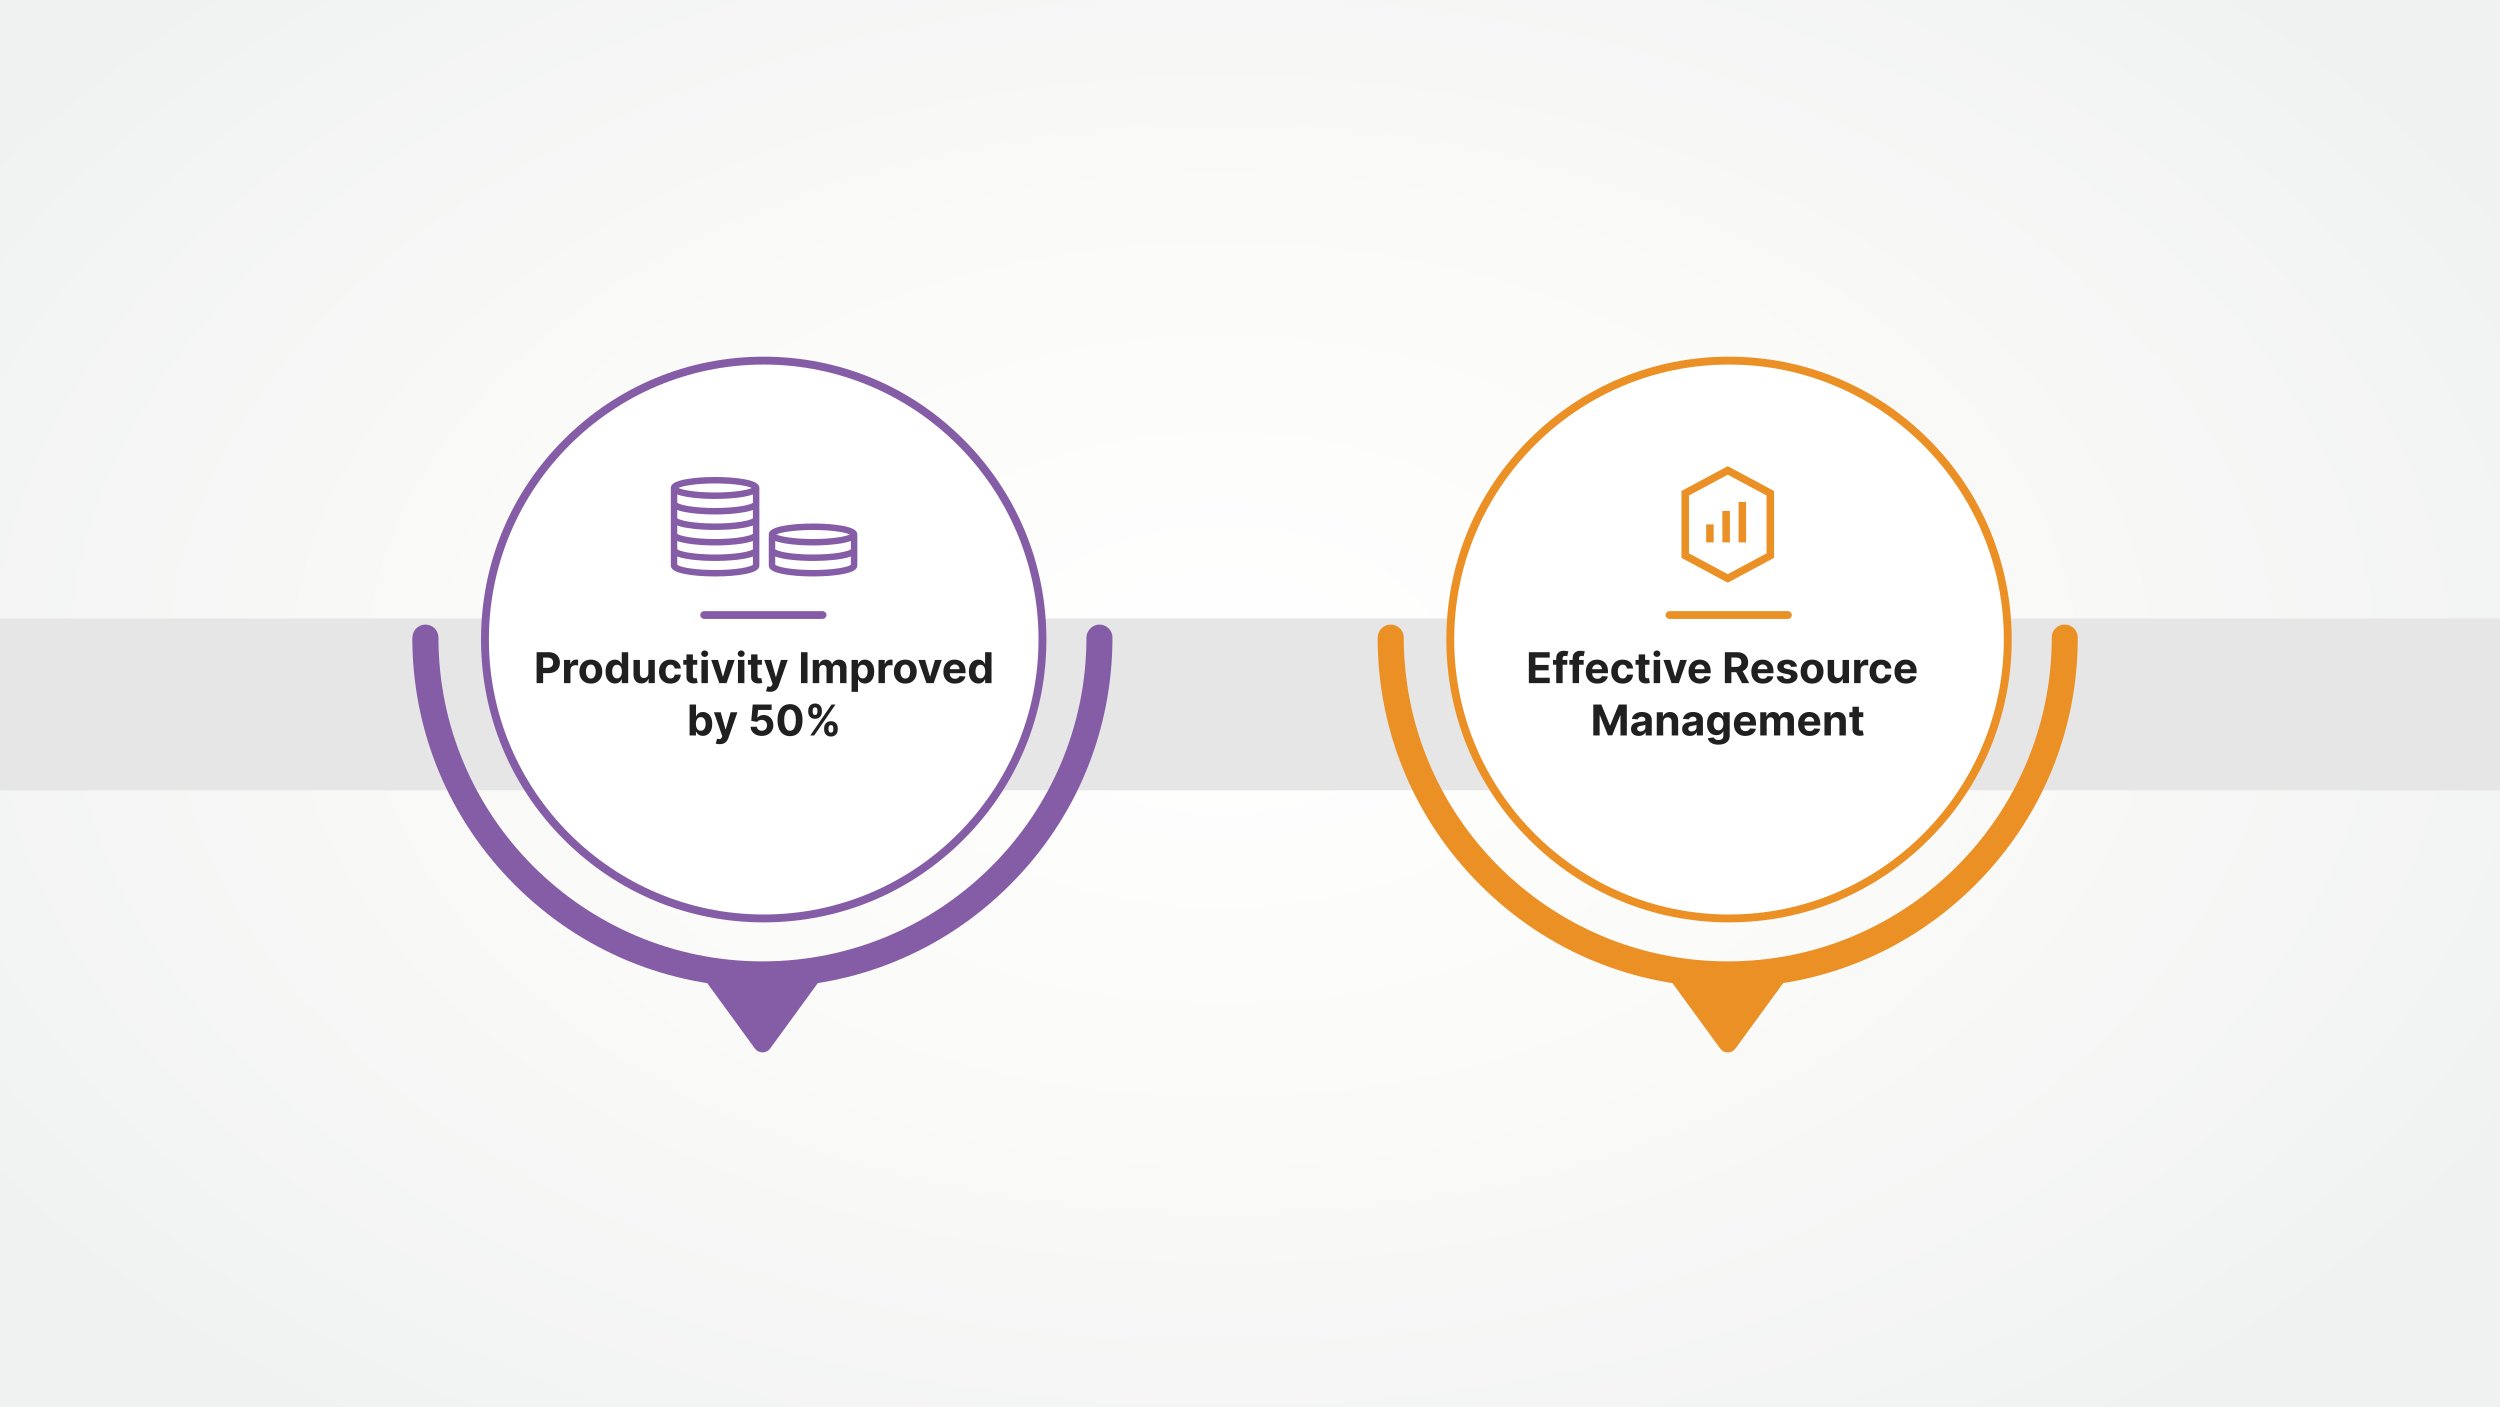 <svg width="764" height="430" viewBox="0 0 764 430" fill="none" xmlns="http://www.w3.org/2000/svg">
<rect x="0" y="0" width="764" height="430" fill="#808080" stroke="none"/>
<path d="M764 0H0V430H764V0Z" fill="url(#paint0_radial_1174_74)"/>
<path d="M763.981 189H0.019V241.517H763.981V189Z" fill="#E6E6E6"/>
<path d="M233.389 280.694C280.436 280.694 318.575 242.533 318.575 195.459C318.575 148.384 280.436 110.223 233.389 110.223C186.342 110.223 148.203 148.384 148.203 195.459C148.203 242.533 186.342 280.694 233.389 280.694Z" fill="white"/>
<path d="M233.389 281.879C210.316 281.879 188.619 272.897 172.307 256.557C155.996 240.236 147 218.526 147 195.44C147 172.353 155.977 150.643 172.307 134.322C188.638 118.001 210.316 109 233.389 109C256.462 109 278.16 117.982 294.471 134.322C310.783 150.643 319.779 172.353 319.779 195.44C319.779 218.526 310.802 240.236 294.471 256.557C278.16 272.878 256.462 281.879 233.389 281.879ZM233.389 111.408C187.072 111.408 149.407 149.114 149.407 195.44C149.407 241.765 187.091 279.471 233.389 279.471C279.688 279.471 317.372 241.765 317.372 195.44C317.372 149.114 279.688 111.408 233.389 111.408Z" fill="#855CA6"/>
<path d="M126.038 194.84C126.038 192.644 127.816 190.868 130.013 190.868C132.211 190.868 133.988 192.644 133.988 194.84C133.988 249.409 178.403 293.798 233.003 293.798C287.604 293.798 332.018 249.409 332.018 194.84C332.018 192.765 333.795 190.868 335.993 190.868C338.191 190.868 339.968 192.644 339.968 194.84C339.968 223.395 328.845 250.25 308.626 270.438C288.425 290.627 261.555 301.762 232.984 301.762C204.413 301.762 177.543 290.646 157.342 270.438C137.142 250.25 126 223.395 126 194.84L126.038 194.84Z" fill="#855CA6"/>
<path d="M247.719 295.669C243.877 296.605 238.756 297.484 232.678 297.446C226.926 297.408 222.052 296.567 218.345 295.669C217.256 295.669 216.262 296.281 215.765 297.255C215.306 298.172 215.306 299.318 215.994 300.253L230.691 320.423C231.837 322.008 234.207 322.008 235.354 320.423L250.05 300.253C251.445 298.343 250.069 295.669 247.719 295.669Z" fill="#855CA6"/>
<path d="M251.398 189.136H215.184C214.516 189.136 214 188.601 214 187.951C214 187.301 214.535 186.766 215.184 186.766H251.398C252.067 186.766 252.582 187.301 252.582 187.951C252.582 188.601 252.047 189.136 251.398 189.136Z" fill="#855CA6"/>
<path d="M227.586 146.477C225.158 146.019 221.943 145.766 218.533 145.766C215.122 145.766 211.907 146.019 209.479 146.477C206.381 147.062 205 147.878 205 149.122V153.75C205 153.768 205.001 153.784 205.002 153.801C205.001 153.821 205 153.841 205 153.86V158.489C205 158.506 205.001 158.523 205.002 158.539C205.001 158.559 205 158.579 205 158.599V163.227C205 163.244 205.001 163.261 205.002 163.278C205.001 163.298 205 163.317 205 163.337V167.965C205 167.982 205.001 167.999 205.002 168.016C205.001 168.036 205 168.056 205 168.075V172.703C205 172.721 205.001 172.737 205.002 172.754C205.001 172.774 205 172.794 205 172.813C205 174.058 206.381 174.874 209.479 175.459C211.907 175.917 215.122 176.17 218.533 176.17C221.943 176.17 225.158 175.917 227.587 175.459C230.684 174.874 232.065 174.058 232.065 172.813C232.065 172.794 232.064 172.774 232.064 172.754C232.064 172.737 232.065 172.721 232.065 172.703V168.075C232.065 168.056 232.064 168.036 232.064 168.016C232.065 167.999 232.065 167.982 232.065 167.965V163.337C232.065 163.317 232.064 163.298 232.064 163.278C232.065 163.261 232.065 163.244 232.065 163.227V158.599C232.065 158.579 232.064 158.559 232.064 158.539C232.064 158.523 232.065 158.506 232.065 158.489V153.86C232.065 153.841 232.064 153.821 232.064 153.801C232.064 153.784 232.065 153.768 232.065 153.75V149.122C232.065 147.878 230.684 147.062 227.586 146.477ZM210.525 148.298C212.744 147.938 215.588 147.74 218.533 147.74C221.477 147.74 224.321 147.938 226.541 148.298C228.337 148.589 229.269 148.906 229.734 149.122C229.733 149.123 229.732 149.124 229.73 149.124C229.704 149.136 229.676 149.149 229.647 149.162C229.641 149.164 229.634 149.167 229.628 149.17C229.604 149.18 229.578 149.191 229.552 149.202C229.543 149.205 229.535 149.209 229.526 149.212C229.493 149.226 229.458 149.239 229.422 149.253C229.422 149.253 229.421 149.254 229.421 149.254C229.384 149.268 229.345 149.282 229.304 149.297C229.294 149.3 229.283 149.304 229.272 149.308C229.239 149.32 229.206 149.331 229.171 149.343C229.16 149.347 229.15 149.35 229.139 149.354C229.094 149.369 229.048 149.384 228.999 149.399C228.991 149.402 228.983 149.404 228.974 149.407C228.933 149.42 228.89 149.433 228.845 149.446C228.831 149.451 228.816 149.455 228.801 149.459C228.753 149.473 228.705 149.487 228.654 149.501C228.647 149.503 228.64 149.505 228.632 149.507C228.574 149.523 228.514 149.539 228.452 149.555C228.436 149.56 228.42 149.564 228.404 149.568C228.354 149.581 228.303 149.593 228.251 149.606C228.233 149.61 228.216 149.615 228.198 149.619C228.13 149.635 228.061 149.652 227.988 149.669C227.98 149.67 227.972 149.672 227.965 149.674C227.9 149.689 227.832 149.703 227.763 149.718C227.741 149.723 227.719 149.728 227.697 149.732C227.633 149.746 227.567 149.759 227.499 149.773C227.483 149.776 227.467 149.78 227.45 149.783C227.367 149.8 227.281 149.816 227.194 149.833C227.173 149.837 227.151 149.84 227.13 149.844C227.059 149.857 226.987 149.87 226.914 149.883C226.887 149.888 226.861 149.893 226.834 149.897C226.738 149.914 226.641 149.93 226.541 149.947C224.321 150.306 221.478 150.504 218.533 150.504C218.533 150.504 218.532 150.504 218.532 150.504C218.532 150.504 218.531 150.504 218.531 150.504C215.587 150.504 212.743 150.306 210.524 149.947C210.423 149.93 210.326 149.914 210.23 149.897C210.204 149.893 210.177 149.888 210.151 149.883C210.077 149.87 210.005 149.857 209.934 149.844C209.913 149.84 209.891 149.837 209.871 149.833C209.783 149.816 209.697 149.8 209.614 149.783C209.598 149.78 209.582 149.777 209.565 149.773C209.498 149.759 209.432 149.746 209.368 149.732C209.345 149.728 209.323 149.723 209.301 149.718C209.232 149.703 209.165 149.689 209.099 149.674C209.092 149.672 209.084 149.67 209.076 149.669C209.004 149.652 208.934 149.635 208.866 149.619C208.848 149.615 208.831 149.61 208.813 149.606C208.761 149.593 208.71 149.581 208.66 149.568C208.644 149.564 208.628 149.56 208.612 149.555C208.55 149.539 208.49 149.523 208.432 149.507C208.425 149.505 208.417 149.503 208.41 149.501C208.359 149.487 208.311 149.473 208.264 149.459C208.249 149.455 208.234 149.451 208.219 149.446C208.175 149.433 208.132 149.42 208.09 149.407C208.082 149.404 208.073 149.402 208.065 149.399C208.017 149.384 207.97 149.369 207.925 149.354C207.914 149.35 207.904 149.347 207.894 149.343C207.859 149.331 207.825 149.32 207.792 149.308C207.781 149.304 207.77 149.3 207.76 149.297C207.719 149.282 207.68 149.268 207.644 149.254C207.643 149.254 207.643 149.253 207.642 149.253C207.605 149.239 207.571 149.226 207.538 149.212C207.53 149.209 207.521 149.205 207.512 149.202C207.486 149.191 207.46 149.18 207.436 149.17C207.43 149.167 207.423 149.164 207.417 149.162C207.388 149.149 207.36 149.137 207.334 149.124C207.332 149.124 207.331 149.123 207.33 149.122C207.797 148.906 208.728 148.589 210.525 148.298ZM230.091 172.538C230.086 172.566 230.082 172.594 230.08 172.622C229.837 172.792 228.999 173.239 226.541 173.637C224.321 173.997 221.478 174.195 218.534 174.195C218.533 174.195 218.533 174.195 218.533 174.195C218.429 174.195 218.327 174.195 218.224 174.194C217.19 174.189 216.171 174.16 215.19 174.108C215.035 174.1 214.88 174.091 214.726 174.082C213.193 173.988 211.762 173.838 210.525 173.637C210.184 173.582 209.876 173.526 209.595 173.47C209.337 173.418 209.104 173.367 208.892 173.316C207.664 173.021 207.163 172.747 206.985 172.622C206.983 172.594 206.979 172.566 206.975 172.538V171.37V170.616V170.064C206.987 170.068 207 170.072 207.012 170.077C207.068 170.098 207.126 170.119 207.185 170.139C207.205 170.146 207.225 170.153 207.246 170.161C207.324 170.187 207.405 170.214 207.488 170.24C207.508 170.246 207.529 170.252 207.55 170.259C207.615 170.279 207.681 170.298 207.748 170.318C207.778 170.327 207.809 170.335 207.84 170.344C207.903 170.362 207.968 170.38 208.034 170.397C208.063 170.405 208.091 170.412 208.12 170.42C208.213 170.444 208.308 170.468 208.405 170.491C208.422 170.495 208.44 170.499 208.457 170.504C208.54 170.523 208.624 170.543 208.71 170.562C208.745 170.57 208.78 170.577 208.815 170.585C208.889 170.601 208.964 170.617 209.04 170.633C209.075 170.64 209.11 170.648 209.145 170.655C209.248 170.675 209.352 170.696 209.459 170.716C209.465 170.717 209.472 170.719 209.478 170.72C209.63 170.748 209.785 170.776 209.943 170.803C210.145 170.838 210.354 170.871 210.566 170.903C210.881 170.95 211.206 170.995 211.54 171.037C211.642 171.049 211.746 171.062 211.849 171.074C212.639 171.166 213.475 171.241 214.345 171.298C214.707 171.322 215.074 171.342 215.446 171.36C216.323 171.401 217.228 171.425 218.149 171.43C218.276 171.431 218.404 171.431 218.533 171.431C218.533 171.431 218.533 171.431 218.533 171.431H218.534C218.534 171.431 218.534 171.431 218.534 171.431C218.604 171.431 218.674 171.43 218.744 171.43C220.587 171.425 222.37 171.346 223.998 171.2C224.056 171.194 224.113 171.188 224.171 171.183C224.3 171.171 224.428 171.159 224.555 171.146C224.738 171.128 224.918 171.108 225.097 171.088C225.097 171.088 225.098 171.088 225.098 171.088C225.635 171.027 226.151 170.958 226.641 170.882C226.968 170.831 227.284 170.777 227.587 170.72C227.596 170.718 227.603 170.717 227.612 170.715C227.716 170.695 227.819 170.675 227.92 170.655C227.956 170.647 227.991 170.64 228.027 170.632C228.102 170.617 228.177 170.601 228.25 170.585C228.285 170.577 228.321 170.57 228.355 170.562C228.442 170.543 228.526 170.523 228.609 170.503C228.626 170.499 228.643 170.496 228.66 170.492C228.758 170.468 228.853 170.444 228.947 170.42C228.975 170.412 229.002 170.405 229.029 170.398C229.097 170.38 229.163 170.362 229.228 170.343C229.258 170.335 229.287 170.327 229.317 170.318C229.385 170.298 229.452 170.278 229.518 170.258C229.538 170.252 229.558 170.246 229.577 170.24C229.661 170.214 229.741 170.187 229.82 170.16C229.841 170.153 229.86 170.146 229.881 170.139C229.939 170.118 229.997 170.098 230.054 170.077C230.066 170.072 230.079 170.068 230.091 170.063V172.538H230.091ZM230.091 167.799C230.086 167.828 230.082 167.856 230.08 167.884C229.837 168.053 228.999 168.501 226.541 168.899C224.321 169.259 221.478 169.457 218.534 169.457C218.533 169.457 218.533 169.457 218.533 169.457C218.141 169.457 217.75 169.453 217.363 169.446C216.964 169.439 216.568 169.428 216.177 169.414C215.33 169.383 214.505 169.335 213.715 169.272C213.268 169.237 212.833 169.196 212.411 169.15C211.745 169.078 211.112 168.995 210.524 168.899C210.309 168.864 210.106 168.829 209.915 168.793C209.571 168.73 209.265 168.665 208.992 168.602C207.691 168.298 207.168 168.012 206.985 167.884C206.983 167.856 206.979 167.828 206.974 167.8V167.661V166.907V165.325C206.986 165.33 206.999 165.334 207.011 165.339C207.068 165.359 207.125 165.38 207.184 165.401C207.205 165.408 207.225 165.415 207.246 165.422C207.324 165.449 207.405 165.476 207.487 165.501C207.508 165.508 207.529 165.514 207.55 165.52C207.614 165.54 207.68 165.56 207.748 165.58C207.778 165.588 207.809 165.597 207.839 165.606C207.903 165.623 207.968 165.641 208.034 165.659C208.063 165.666 208.091 165.674 208.119 165.681C208.212 165.706 208.307 165.73 208.405 165.753C208.422 165.757 208.44 165.761 208.457 165.765C208.54 165.785 208.624 165.805 208.71 165.824C208.744 165.831 208.78 165.839 208.815 165.846C208.827 165.849 208.839 165.852 208.851 165.854C208.913 165.868 208.976 165.881 209.04 165.894C209.075 165.902 209.109 165.909 209.145 165.916C209.247 165.937 209.352 165.957 209.459 165.978C209.465 165.979 209.472 165.98 209.478 165.981C209.542 165.993 209.609 166.005 209.675 166.017C209.764 166.033 209.852 166.049 209.942 166.065C210.446 166.151 210.981 166.229 211.54 166.298C213.56 166.549 215.908 166.686 218.364 166.692C218.42 166.692 218.476 166.693 218.532 166.693C218.533 166.693 218.533 166.693 218.533 166.693C218.533 166.693 218.534 166.693 218.534 166.693C218.604 166.693 218.673 166.692 218.743 166.692C220.587 166.686 222.37 166.607 223.998 166.461C224.056 166.456 224.113 166.45 224.171 166.444C224.299 166.432 224.428 166.421 224.554 166.408C224.737 166.389 224.918 166.37 225.097 166.35C225.097 166.35 225.097 166.35 225.098 166.35C225.635 166.289 226.15 166.22 226.641 166.144C226.968 166.093 227.284 166.039 227.587 165.981C227.595 165.98 227.603 165.978 227.611 165.977C227.716 165.957 227.819 165.937 227.919 165.916C227.956 165.909 227.991 165.901 228.027 165.894C228.102 165.878 228.177 165.863 228.25 165.846C228.285 165.839 228.32 165.831 228.355 165.823C228.441 165.804 228.526 165.784 228.609 165.765C228.626 165.761 228.643 165.757 228.66 165.753C228.758 165.729 228.853 165.705 228.946 165.681C228.974 165.674 229.002 165.666 229.029 165.659C229.096 165.641 229.163 165.623 229.227 165.605C229.257 165.596 229.287 165.588 229.317 165.58C229.385 165.56 229.452 165.54 229.517 165.519C229.537 165.513 229.558 165.507 229.577 165.501C229.66 165.475 229.741 165.449 229.82 165.422C229.84 165.415 229.86 165.408 229.88 165.401C229.939 165.38 229.997 165.36 230.053 165.338C230.065 165.334 230.079 165.329 230.091 165.325V167.799H230.091ZM230.091 163.061C230.086 163.089 230.082 163.117 230.08 163.146C229.837 163.315 228.999 163.762 226.541 164.161C224.321 164.521 221.478 164.719 218.534 164.719C218.533 164.719 218.533 164.719 218.533 164.719C215.588 164.719 212.744 164.521 210.525 164.161C209.45 163.987 208.685 163.803 208.144 163.638C207.479 163.434 207.152 163.258 207.005 163.159C206.998 163.155 206.991 163.15 206.985 163.146C206.983 163.117 206.979 163.089 206.974 163.061V160.587C206.986 160.591 206.998 160.595 207.009 160.6C207.068 160.621 207.128 160.643 207.189 160.664C207.207 160.67 207.225 160.677 207.244 160.684C207.324 160.711 207.405 160.737 207.489 160.764C207.507 160.769 207.525 160.774 207.543 160.78C207.61 160.801 207.68 160.822 207.75 160.842C207.778 160.85 207.807 160.858 207.835 160.866C207.902 160.885 207.971 160.904 208.04 160.922C208.066 160.929 208.091 160.936 208.116 160.942C208.211 160.967 208.308 160.991 208.407 161.015C208.419 161.018 208.432 161.021 208.444 161.024C208.532 161.045 208.622 161.066 208.714 161.086C208.745 161.093 208.777 161.1 208.808 161.107C208.884 161.124 208.961 161.14 209.04 161.156C209.042 161.157 209.045 161.157 209.048 161.158C209.078 161.164 209.109 161.171 209.14 161.177C209.251 161.199 209.363 161.222 209.478 161.244C209.606 161.268 209.738 161.291 209.87 161.314C210.651 161.45 211.505 161.566 212.415 161.66C212.84 161.704 213.277 161.743 213.725 161.778C214.504 161.838 215.314 161.883 216.146 161.912C216.559 161.927 216.977 161.938 217.399 161.945C217.774 161.951 218.152 161.955 218.532 161.955C218.533 161.955 218.533 161.955 218.533 161.955C218.533 161.955 218.534 161.955 218.534 161.955C218.604 161.955 218.673 161.954 218.743 161.954C222.075 161.943 225.209 161.693 227.586 161.244C227.701 161.222 227.813 161.2 227.924 161.177C227.956 161.171 227.987 161.164 228.018 161.158C228.099 161.141 228.178 161.124 228.256 161.107C228.288 161.1 228.32 161.093 228.351 161.086C228.443 161.066 228.534 161.045 228.622 161.024C228.634 161.021 228.646 161.018 228.657 161.016C228.757 160.991 228.854 160.967 228.949 160.942C228.974 160.936 228.998 160.929 229.023 160.923C229.094 160.904 229.163 160.885 229.231 160.866C229.259 160.858 229.286 160.85 229.314 160.842C229.385 160.821 229.456 160.801 229.525 160.779C229.542 160.774 229.559 160.769 229.575 160.764C229.66 160.737 229.742 160.71 229.821 160.683C229.84 160.677 229.858 160.67 229.876 160.664C229.937 160.643 229.997 160.622 230.055 160.6C230.067 160.595 230.08 160.591 230.091 160.587V163.061H230.091ZM230.091 158.323C230.086 158.351 230.082 158.379 230.08 158.408C229.837 158.577 228.999 159.024 226.541 159.423C224.321 159.782 221.478 159.981 218.534 159.981C218.533 159.981 218.533 159.981 218.533 159.981C218.35 159.981 218.167 159.98 217.985 159.978C217.163 159.972 216.352 159.949 215.562 159.912C215.123 159.891 214.691 159.867 214.268 159.837C213.408 159.778 212.585 159.7 211.814 159.605C211.433 159.558 211.066 159.507 210.712 159.452C210.65 159.442 210.586 159.433 210.524 159.423C208.065 159.024 207.227 158.577 206.985 158.408C206.983 158.379 206.979 158.351 206.974 158.323V156.536V155.849C206.987 155.854 207 155.858 207.012 155.863C207.068 155.883 207.125 155.904 207.183 155.924C207.204 155.931 207.225 155.939 207.246 155.946C207.325 155.973 207.405 155.999 207.487 156.025C207.508 156.031 207.53 156.038 207.551 156.044C207.615 156.064 207.681 156.083 207.747 156.103C207.778 156.112 207.809 156.12 207.84 156.129C207.904 156.147 207.968 156.165 208.034 156.182C208.063 156.19 208.091 156.197 208.12 156.205C208.128 156.207 208.137 156.209 208.145 156.211C208.23 156.233 208.316 156.255 208.405 156.277C208.422 156.281 208.441 156.285 208.459 156.289C208.541 156.309 208.625 156.328 208.71 156.347C208.744 156.355 208.78 156.363 208.815 156.37C208.889 156.386 208.964 156.402 209.04 156.418C209.075 156.425 209.11 156.433 209.145 156.44C209.248 156.46 209.352 156.481 209.459 156.501C209.465 156.502 209.472 156.504 209.478 156.505C209.934 156.591 210.419 156.669 210.926 156.74C211.059 156.759 211.193 156.777 211.33 156.795C211.885 156.867 212.465 156.93 213.067 156.984C213.099 156.987 213.132 156.99 213.164 156.993C213.321 157.006 213.477 157.02 213.636 157.032C213.673 157.035 213.709 157.038 213.746 157.04C213.902 157.052 214.058 157.064 214.217 157.075C214.264 157.078 214.313 157.081 214.362 157.084C214.51 157.094 214.658 157.103 214.808 157.112C214.858 157.114 214.908 157.117 214.959 157.12C215.108 157.128 215.258 157.136 215.409 157.143C215.464 157.146 215.52 157.148 215.575 157.15C215.722 157.157 215.869 157.164 216.018 157.169C216.093 157.172 216.168 157.174 216.243 157.176C216.374 157.181 216.504 157.186 216.636 157.189C216.71 157.191 216.785 157.193 216.859 157.195C216.993 157.198 217.126 157.201 217.261 157.204C217.343 157.205 217.426 157.206 217.507 157.207C217.635 157.209 217.763 157.212 217.892 157.213C217.991 157.214 218.09 157.214 218.19 157.214C218.301 157.215 218.412 157.216 218.524 157.216C218.527 157.216 218.53 157.216 218.533 157.216H218.534H218.534C218.537 157.216 218.539 157.216 218.542 157.216C218.654 157.216 218.765 157.215 218.876 157.214C218.975 157.214 219.075 157.214 219.174 157.213C219.303 157.211 219.43 157.209 219.558 157.207C219.64 157.206 219.723 157.205 219.804 157.204C219.939 157.201 220.073 157.198 220.207 157.195C220.281 157.193 220.356 157.192 220.43 157.189C220.562 157.185 220.693 157.181 220.825 157.176C220.899 157.174 220.974 157.172 221.047 157.169C221.198 157.163 221.347 157.157 221.496 157.15C221.55 157.147 221.603 157.146 221.656 157.143C221.811 157.136 221.963 157.127 222.115 157.119C222.162 157.116 222.21 157.114 222.257 157.111C222.411 157.103 222.564 157.093 222.716 157.083C222.76 157.08 222.805 157.077 222.849 157.074C223.014 157.063 223.177 157.051 223.34 157.039C223.37 157.036 223.399 157.034 223.429 157.032C223.598 157.019 223.765 157.004 223.931 156.99C223.953 156.988 223.976 156.986 223.998 156.984C225.312 156.866 226.525 156.705 227.587 156.504C227.595 156.503 227.603 156.501 227.611 156.5C227.716 156.48 227.819 156.46 227.919 156.439C227.956 156.432 227.991 156.424 228.027 156.417C228.102 156.401 228.176 156.386 228.25 156.37C228.285 156.362 228.321 156.354 228.356 156.346C228.441 156.327 228.525 156.308 228.607 156.288C228.625 156.284 228.643 156.28 228.66 156.276C228.758 156.252 228.853 156.228 228.946 156.204C228.974 156.197 229.002 156.189 229.03 156.182C229.097 156.164 229.162 156.146 229.227 156.128C229.257 156.119 229.287 156.111 229.317 156.102C229.385 156.083 229.451 156.063 229.516 156.043C229.537 156.036 229.558 156.03 229.577 156.024C229.66 155.998 229.741 155.972 229.819 155.945C229.841 155.938 229.861 155.93 229.882 155.923C229.94 155.903 229.997 155.883 230.053 155.862C230.065 155.857 230.079 155.853 230.091 155.848V158.323H230.091ZM230.091 153.585C230.086 153.613 230.082 153.641 230.08 153.669C229.837 153.839 228.999 154.286 226.541 154.685C224.321 155.044 221.478 155.242 218.534 155.242C218.533 155.242 218.533 155.242 218.533 155.242C215.588 155.242 212.744 155.044 210.525 154.685C210.325 154.652 210.138 154.619 209.959 154.587C209.468 154.497 209.053 154.405 208.703 154.317C207.612 154.04 207.154 153.787 206.985 153.669C206.983 153.641 206.979 153.613 206.974 153.585V152.828V152.074V151.11C207.633 151.359 208.463 151.575 209.478 151.767C209.885 151.844 210.317 151.914 210.765 151.98C211.091 152.027 211.428 152.071 211.773 152.112C212.564 152.205 213.402 152.282 214.277 152.341C214.703 152.369 215.138 152.393 215.579 152.413C216.359 152.448 217.161 152.469 217.975 152.475C218.157 152.477 218.34 152.478 218.523 152.478C218.526 152.478 218.529 152.478 218.532 152.478H218.533H218.534C218.536 152.478 218.539 152.478 218.542 152.478C221.949 152.477 225.161 152.225 227.587 151.767C228.602 151.575 229.433 151.359 230.091 151.11V153.585Z" fill="#855CA6"/>
<path d="M257.522 160.692C255.094 160.233 251.879 159.981 248.468 159.981C245.058 159.981 241.842 160.233 239.414 160.692C236.317 161.277 234.936 162.092 234.936 163.337V167.965C234.936 167.982 234.937 167.999 234.937 168.016C234.936 168.036 234.936 168.056 234.936 168.075V172.703C234.936 172.72 234.937 172.737 234.937 172.754C234.936 172.774 234.936 172.794 234.936 172.813C234.936 174.058 236.317 174.874 239.414 175.458C241.842 175.917 245.058 176.169 248.468 176.169C251.879 176.169 255.094 175.917 257.522 175.458C260.619 174.874 262 174.058 262 172.813C262 172.794 262 172.774 261.999 172.754C262 172.737 262 172.72 262 172.703V168.075C262 168.056 262 168.036 261.999 168.016C262 167.999 262 167.982 262 167.965V163.337C262 162.092 260.619 161.276 257.522 160.692ZM248.468 161.955C251.413 161.955 254.256 162.153 256.476 162.513C258.273 162.804 259.204 163.121 259.67 163.337C259.668 163.338 259.667 163.338 259.666 163.339C259.639 163.351 259.612 163.363 259.582 163.376C259.576 163.379 259.57 163.382 259.564 163.384C259.539 163.395 259.514 163.405 259.488 163.416C259.479 163.42 259.47 163.424 259.461 163.427C259.428 163.44 259.395 163.454 259.359 163.467C259.358 163.468 259.357 163.468 259.356 163.468C259.319 163.482 259.28 163.497 259.24 163.511C259.229 163.515 259.218 163.519 259.207 163.523C259.174 163.534 259.141 163.546 259.107 163.557C259.096 163.561 259.085 163.565 259.074 163.568C259.029 163.583 258.983 163.598 258.935 163.614C258.926 163.616 258.916 163.619 258.907 163.622C258.866 163.635 258.824 163.648 258.781 163.66C258.766 163.665 258.75 163.67 258.734 163.674C258.689 163.687 258.643 163.701 258.594 163.714C258.585 163.717 258.576 163.719 258.566 163.722C258.509 163.738 258.45 163.754 258.389 163.77C258.372 163.774 258.354 163.779 258.336 163.783C258.289 163.795 258.24 163.808 258.19 163.82C258.171 163.825 258.152 163.829 258.132 163.834C258.065 163.85 257.996 163.867 257.925 163.883C257.915 163.885 257.904 163.887 257.894 163.89C257.831 163.904 257.767 163.918 257.701 163.932C257.677 163.937 257.654 163.942 257.629 163.947C257.568 163.96 257.505 163.974 257.44 163.987C257.421 163.99 257.403 163.994 257.384 163.998C257.302 164.014 257.217 164.031 257.131 164.047C257.108 164.051 257.085 164.055 257.063 164.059C256.994 164.072 256.923 164.085 256.851 164.097C256.823 164.102 256.796 164.107 256.769 164.112C256.674 164.128 256.577 164.144 256.476 164.161C256.338 164.183 256.197 164.205 256.053 164.226C253.901 164.544 251.229 164.718 248.467 164.718C245.523 164.718 242.679 164.52 240.46 164.161C240.359 164.144 240.262 164.128 240.167 164.112C240.14 164.107 240.113 164.102 240.085 164.097C240.013 164.085 239.943 164.072 239.873 164.059C239.851 164.055 239.827 164.051 239.805 164.047C239.718 164.03 239.634 164.014 239.552 163.998C239.533 163.994 239.515 163.99 239.496 163.987C239.431 163.974 239.368 163.96 239.307 163.947C239.283 163.942 239.259 163.937 239.235 163.932C239.169 163.918 239.104 163.904 239.042 163.89C239.032 163.887 239.021 163.885 239.011 163.883C238.939 163.866 238.871 163.85 238.804 163.834C238.784 163.829 238.765 163.825 238.746 163.82C238.696 163.808 238.647 163.795 238.6 163.783C238.582 163.779 238.564 163.774 238.547 163.77C238.486 163.754 238.427 163.738 238.37 163.722C238.36 163.72 238.351 163.717 238.342 163.714C238.293 163.701 238.247 163.687 238.201 163.674C238.185 163.67 238.17 163.665 238.154 163.66C238.111 163.648 238.069 163.635 238.029 163.622C238.02 163.619 238.01 163.616 238.001 163.614C237.953 163.598 237.907 163.584 237.862 163.568C237.851 163.565 237.84 163.561 237.829 163.557C237.795 163.546 237.761 163.534 237.729 163.523C237.718 163.519 237.707 163.515 237.696 163.511C237.656 163.497 237.617 163.482 237.58 163.468C237.579 163.468 237.578 163.467 237.577 163.467C237.541 163.454 237.508 163.44 237.475 163.427C237.466 163.424 237.457 163.42 237.448 163.416C237.422 163.405 237.397 163.395 237.372 163.384C237.366 163.382 237.359 163.379 237.353 163.376C237.324 163.363 237.296 163.351 237.27 163.339C237.268 163.338 237.267 163.338 237.266 163.337C237.732 163.121 238.663 162.804 240.46 162.513C242.68 162.153 245.524 161.955 248.468 161.955ZM260.026 172.538C260.022 172.566 260.018 172.594 260.016 172.622C259.773 172.792 258.935 173.239 256.476 173.637C254.257 173.997 251.413 174.195 248.468 174.195C248.468 174.195 248.467 174.195 248.466 174.195C248.274 174.195 248.083 174.194 247.892 174.193C246.84 174.183 245.805 174.149 244.812 174.09C244.69 174.083 244.568 174.076 244.447 174.068C242.995 173.973 241.639 173.828 240.46 173.637C240.043 173.57 239.674 173.5 239.345 173.432C239.02 173.364 238.736 173.296 238.488 173.23C237.505 172.969 237.082 172.734 236.921 172.622C236.919 172.594 236.915 172.565 236.91 172.537V171.586V170.398V170.063C236.922 170.068 236.935 170.072 236.947 170.077C237.004 170.097 237.061 170.118 237.12 170.139C237.141 170.146 237.16 170.153 237.181 170.16C237.26 170.187 237.34 170.213 237.423 170.239C237.444 170.246 237.465 170.252 237.485 170.258C237.55 170.278 237.616 170.298 237.683 170.317C237.713 170.326 237.744 170.335 237.775 170.344C237.839 170.362 237.904 170.379 237.97 170.397C237.998 170.404 238.026 170.412 238.055 170.419C238.148 170.443 238.243 170.468 238.34 170.491C238.357 170.495 238.375 170.499 238.393 170.503C238.475 170.523 238.56 170.542 238.646 170.562C238.68 170.569 238.715 170.577 238.75 170.585C238.824 170.601 238.899 170.617 238.975 170.633C239.01 170.64 239.045 170.647 239.08 170.654C239.183 170.675 239.287 170.696 239.394 170.716C239.401 170.717 239.407 170.718 239.414 170.719C239.565 170.748 239.72 170.776 239.878 170.803C239.996 170.823 240.117 170.843 240.239 170.862C240.649 170.927 241.076 170.987 241.52 171.042C241.647 171.057 241.773 171.073 241.902 171.088C242.572 171.164 243.275 171.228 244.003 171.279C244.37 171.305 244.743 171.328 245.122 171.347C245.994 171.392 246.895 171.418 247.813 171.427C248.03 171.429 248.247 171.431 248.465 171.431C248.466 171.431 248.467 171.431 248.468 171.431H248.469H248.469C248.537 171.431 248.604 171.43 248.671 171.43C250.73 171.424 252.714 171.326 254.49 171.146C254.591 171.136 254.69 171.125 254.79 171.114C254.871 171.105 254.953 171.097 255.033 171.088C255.57 171.027 256.086 170.958 256.576 170.882C256.903 170.831 257.219 170.777 257.522 170.719C257.529 170.718 257.535 170.717 257.541 170.716C257.648 170.695 257.753 170.675 257.855 170.654C257.891 170.647 257.925 170.64 257.96 170.632C258.037 170.617 258.112 170.6 258.186 170.584C258.221 170.577 258.256 170.569 258.289 170.562C258.377 170.542 258.463 170.522 258.548 170.502C258.563 170.498 258.579 170.495 258.595 170.491C258.693 170.467 258.788 170.443 258.882 170.419C258.91 170.412 258.936 170.405 258.963 170.398C259.031 170.379 259.098 170.361 259.164 170.343C259.193 170.334 259.222 170.326 259.251 170.318C259.32 170.298 259.388 170.277 259.455 170.257C259.474 170.251 259.493 170.245 259.512 170.239C259.595 170.213 259.677 170.187 259.755 170.16C259.775 170.153 259.794 170.146 259.814 170.139C259.873 170.118 259.932 170.097 259.989 170.076C260.001 170.072 260.014 170.067 260.026 170.063V172.538H260.026ZM260.026 167.799C260.022 167.827 260.018 167.856 260.016 167.884C259.773 168.053 258.935 168.501 256.476 168.899C254.257 169.259 251.413 169.457 248.468 169.457C248.468 169.457 248.467 169.457 248.466 169.457C247.985 169.457 247.506 169.451 247.033 169.441C246.631 169.432 246.232 169.42 245.838 169.403C244.993 169.369 244.171 169.317 243.385 169.25C242.937 169.212 242.501 169.168 242.08 169.12C241.512 169.055 240.969 168.981 240.46 168.899C240.124 168.844 239.818 168.789 239.54 168.733C239.243 168.674 238.976 168.615 238.739 168.556C237.575 168.269 237.095 168.005 236.921 167.884C236.921 167.884 236.921 167.883 236.921 167.883C236.918 167.855 236.915 167.827 236.91 167.799V166.689V165.325C237.35 165.491 237.869 165.642 238.468 165.782C238.76 165.85 239.071 165.916 239.402 165.979C239.406 165.98 239.41 165.98 239.414 165.981C239.566 166.01 239.72 166.038 239.878 166.065C242.137 166.452 244.996 166.671 248.034 166.69C248.178 166.692 248.321 166.693 248.466 166.693C248.467 166.693 248.469 166.693 248.47 166.693C251.454 166.693 254.288 166.499 256.577 166.143C256.904 166.093 257.22 166.039 257.523 165.981C258.538 165.79 259.369 165.573 260.027 165.325V167.799H260.026Z" fill="#855CA6"/>
<path d="M163.984 208.766V199.312H167.714C168.431 199.312 169.042 199.449 169.546 199.722C170.051 199.993 170.436 200.37 170.701 200.853C170.968 201.334 171.102 201.888 171.102 202.515C171.102 203.143 170.967 203.697 170.696 204.177C170.425 204.657 170.033 205.031 169.519 205.299C169.008 205.567 168.389 205.701 167.663 205.701H165.285V204.099H167.34C167.724 204.099 168.041 204.033 168.291 203.9C168.543 203.765 168.731 203.579 168.854 203.342C168.98 203.102 169.043 202.826 169.043 202.515C169.043 202.201 168.98 201.928 168.854 201.694C168.731 201.457 168.543 201.274 168.291 201.144C168.038 201.012 167.718 200.946 167.331 200.946H165.983V208.766H163.984ZM172.364 208.766V201.675H174.27V202.912H174.344C174.473 202.472 174.69 202.14 174.995 201.915C175.3 201.688 175.651 201.574 176.048 201.574C176.146 201.574 176.252 201.58 176.366 201.592C176.48 201.604 176.58 201.621 176.666 201.643V203.388C176.574 203.36 176.446 203.336 176.283 203.314C176.12 203.293 175.971 203.282 175.835 203.282C175.546 203.282 175.287 203.345 175.06 203.471C174.835 203.594 174.657 203.766 174.524 203.988C174.395 204.21 174.33 204.465 174.33 204.754V208.766H172.364ZM180.557 208.905C179.84 208.905 179.22 208.752 178.696 208.448C178.176 208.14 177.775 207.712 177.491 207.164C177.208 206.613 177.067 205.975 177.067 205.248C177.067 204.516 177.208 203.876 177.491 203.328C177.775 202.777 178.176 202.349 178.696 202.045C179.22 201.737 179.84 201.583 180.557 201.583C181.274 201.583 181.892 201.737 182.413 202.045C182.936 202.349 183.339 202.777 183.622 203.328C183.905 203.876 184.047 204.516 184.047 205.248C184.047 205.975 183.905 206.613 183.622 207.164C183.339 207.712 182.936 208.14 182.413 208.448C181.892 208.752 181.274 208.905 180.557 208.905ZM180.566 207.381C180.892 207.381 181.165 207.289 181.383 207.104C181.602 206.916 181.766 206.661 181.877 206.338C181.991 206.015 182.048 205.647 182.048 205.235C182.048 204.822 181.991 204.454 181.877 204.131C181.766 203.808 181.602 203.553 181.383 203.365C181.165 203.177 180.892 203.083 180.566 203.083C180.237 203.083 179.96 203.177 179.735 203.365C179.513 203.553 179.346 203.808 179.232 204.131C179.121 204.454 179.066 204.822 179.066 205.235C179.066 205.647 179.121 206.015 179.232 206.338C179.346 206.661 179.513 206.916 179.735 207.104C179.96 207.289 180.237 207.381 180.566 207.381ZM187.938 208.882C187.4 208.882 186.912 208.743 186.475 208.466C186.041 208.186 185.696 207.775 185.441 207.233C185.189 206.689 185.062 206.021 185.062 205.23C185.062 204.417 185.193 203.742 185.455 203.203C185.716 202.662 186.064 202.257 186.498 201.989C186.935 201.718 187.414 201.583 187.934 201.583C188.331 201.583 188.662 201.651 188.926 201.786C189.194 201.918 189.41 202.085 189.573 202.285C189.739 202.482 189.865 202.675 189.951 202.866H190.011V199.312H191.973V208.766H190.034V207.63H189.951C189.859 207.827 189.728 208.023 189.559 208.217C189.393 208.408 189.176 208.566 188.908 208.692C188.643 208.818 188.32 208.882 187.938 208.882ZM188.562 207.317C188.879 207.317 189.146 207.23 189.365 207.058C189.587 206.883 189.756 206.638 189.873 206.324C189.993 206.01 190.053 205.642 190.053 205.221C190.053 204.799 189.994 204.433 189.877 204.122C189.76 203.811 189.591 203.571 189.37 203.402C189.148 203.232 188.879 203.148 188.562 203.148C188.239 203.148 187.966 203.236 187.745 203.411C187.523 203.586 187.355 203.83 187.241 204.14C187.128 204.451 187.071 204.811 187.071 205.221C187.071 205.633 187.128 205.998 187.241 206.315C187.358 206.629 187.526 206.875 187.745 207.053C187.966 207.229 188.239 207.317 188.562 207.317ZM198.137 205.747V201.675H200.104V208.766H198.216V207.478H198.142C197.982 207.894 197.716 208.228 197.343 208.48C196.974 208.732 196.523 208.858 195.991 208.858C195.517 208.858 195.1 208.751 194.74 208.535C194.38 208.32 194.098 208.014 193.895 207.617C193.695 207.22 193.593 206.744 193.59 206.19V201.675H195.557V205.839C195.56 206.258 195.672 206.589 195.894 206.832C196.115 207.075 196.412 207.197 196.785 207.197C197.022 207.197 197.243 207.143 197.45 207.035C197.656 206.924 197.822 206.761 197.948 206.546C198.077 206.33 198.141 206.064 198.137 205.747ZM204.881 208.905C204.155 208.905 203.53 208.751 203.007 208.443C202.487 208.132 202.086 207.701 201.806 207.15C201.529 206.599 201.391 205.965 201.391 205.248C201.391 204.522 201.531 203.885 201.811 203.337C202.094 202.786 202.496 202.357 203.016 202.049C203.536 201.738 204.155 201.583 204.872 201.583C205.49 201.583 206.032 201.695 206.497 201.92C206.961 202.145 207.329 202.46 207.6 202.866C207.871 203.273 208.02 203.75 208.048 204.297H206.192C206.14 203.943 206.001 203.659 205.777 203.443C205.555 203.225 205.264 203.116 204.904 203.116C204.599 203.116 204.333 203.199 204.105 203.365C203.881 203.528 203.705 203.766 203.579 204.08C203.453 204.394 203.39 204.774 203.39 205.221C203.39 205.673 203.451 206.058 203.575 206.375C203.701 206.692 203.878 206.933 204.105 207.1C204.333 207.266 204.599 207.349 204.904 207.349C205.129 207.349 205.33 207.303 205.509 207.21C205.69 207.118 205.84 206.984 205.957 206.809C206.077 206.63 206.155 206.416 206.192 206.167H208.048C208.017 206.709 207.869 207.186 207.605 207.598C207.343 208.007 206.981 208.328 206.52 208.558C206.058 208.789 205.512 208.905 204.881 208.905ZM213.079 201.675V203.152H208.808V201.675H213.079ZM209.778 199.976H211.745V206.587C211.745 206.769 211.772 206.91 211.828 207.012C211.883 207.11 211.96 207.18 212.058 207.22C212.16 207.26 212.277 207.28 212.409 207.28C212.502 207.28 212.594 207.272 212.686 207.257C212.779 207.238 212.849 207.224 212.899 207.215L213.208 208.678C213.109 208.709 212.971 208.745 212.792 208.785C212.614 208.828 212.397 208.854 212.142 208.863C211.668 208.882 211.252 208.818 210.895 208.674C210.541 208.529 210.266 208.304 210.069 208C209.872 207.695 209.775 207.31 209.778 206.846V199.976ZM214.36 208.766V201.675H216.326V208.766H214.36ZM215.348 200.761C215.055 200.761 214.804 200.664 214.595 200.47C214.389 200.273 214.286 200.038 214.286 199.764C214.286 199.493 214.389 199.261 214.595 199.067C214.804 198.87 215.055 198.771 215.348 198.771C215.64 198.771 215.889 198.87 216.096 199.067C216.305 199.261 216.409 199.493 216.409 199.764C216.409 200.038 216.305 200.273 216.096 200.47C215.889 200.664 215.64 200.761 215.348 200.761ZM224.513 201.675L222.033 208.766H219.818L217.339 201.675H219.416L220.889 206.749H220.962L222.431 201.675H224.513ZM225.519 208.766V201.675H227.486V208.766H225.519ZM226.507 200.761C226.214 200.761 225.964 200.664 225.754 200.47C225.548 200.273 225.445 200.038 225.445 199.764C225.445 199.493 225.548 199.261 225.754 199.067C225.964 198.87 226.214 198.771 226.507 198.771C226.799 198.771 227.049 198.87 227.255 199.067C227.464 199.261 227.569 199.493 227.569 199.764C227.569 200.038 227.464 200.273 227.255 200.47C227.049 200.664 226.799 200.761 226.507 200.761ZM232.833 201.675V203.152H228.562V201.675H232.833ZM229.532 199.976H231.498V206.587C231.498 206.769 231.526 206.91 231.582 207.012C231.637 207.11 231.714 207.18 231.812 207.22C231.914 207.26 232.031 207.28 232.163 207.28C232.256 207.28 232.348 207.272 232.44 207.257C232.533 207.238 232.603 207.224 232.653 207.215L232.962 208.678C232.863 208.709 232.725 208.745 232.546 208.785C232.368 208.828 232.151 208.854 231.895 208.863C231.421 208.882 231.006 208.818 230.649 208.674C230.295 208.529 230.02 208.304 229.823 208C229.626 207.695 229.529 207.31 229.532 206.846V199.976ZM235.328 211.425C235.079 211.425 234.845 211.405 234.626 211.365C234.411 211.328 234.232 211.281 234.091 211.222L234.534 209.754C234.765 209.825 234.972 209.863 235.157 209.869C235.345 209.876 235.506 209.833 235.642 209.74C235.78 209.648 235.893 209.491 235.979 209.269L236.094 208.969L233.55 201.675H235.619L237.087 206.883H237.161L238.642 201.675H240.724L237.968 209.532C237.836 209.914 237.656 210.246 237.428 210.53C237.204 210.816 236.919 211.036 236.574 211.19C236.23 211.347 235.814 211.425 235.328 211.425ZM246.776 199.312V208.766H244.777V199.312H246.776ZM248.383 208.766V201.675H250.257V202.926H250.341C250.488 202.511 250.735 202.183 251.079 201.943C251.424 201.703 251.836 201.583 252.316 201.583C252.803 201.583 253.217 201.704 253.558 201.948C253.9 202.188 254.128 202.514 254.241 202.926H254.315C254.46 202.52 254.722 202.195 255.1 201.952C255.482 201.706 255.933 201.583 256.453 201.583C257.114 201.583 257.652 201.794 258.064 202.215C258.479 202.634 258.687 203.228 258.687 203.997V208.766H256.725V204.385C256.725 203.991 256.621 203.696 256.411 203.499C256.202 203.302 255.94 203.203 255.626 203.203C255.269 203.203 254.991 203.317 254.791 203.545C254.591 203.77 254.491 204.067 254.491 204.436V208.766H252.584V204.344C252.584 203.996 252.484 203.719 252.284 203.513C252.087 203.306 251.827 203.203 251.504 203.203C251.285 203.203 251.088 203.259 250.913 203.369C250.741 203.477 250.604 203.63 250.502 203.826C250.401 204.02 250.35 204.248 250.35 204.51V208.766H248.383ZM260.241 211.425V201.675H262.18V202.866H262.267C262.353 202.675 262.478 202.482 262.641 202.285C262.807 202.085 263.023 201.918 263.287 201.786C263.555 201.651 263.888 201.583 264.285 201.583C264.802 201.583 265.279 201.718 265.716 201.989C266.153 202.257 266.502 202.662 266.764 203.203C267.025 203.742 267.156 204.417 267.156 205.23C267.156 206.021 267.028 206.689 266.773 207.233C266.521 207.775 266.176 208.186 265.739 208.466C265.305 208.743 264.819 208.882 264.28 208.882C263.898 208.882 263.574 208.818 263.306 208.692C263.041 208.566 262.824 208.408 262.655 208.217C262.486 208.023 262.356 207.827 262.267 207.63H262.207V211.425H260.241ZM262.166 205.221C262.166 205.642 262.224 206.01 262.341 206.324C262.458 206.638 262.627 206.883 262.849 207.058C263.071 207.23 263.34 207.317 263.657 207.317C263.977 207.317 264.248 207.229 264.469 207.053C264.691 206.875 264.859 206.629 264.973 206.315C265.089 205.998 265.148 205.633 265.148 205.221C265.148 204.811 265.091 204.451 264.977 204.14C264.863 203.83 264.696 203.586 264.474 203.411C264.252 203.236 263.98 203.148 263.657 203.148C263.337 203.148 263.066 203.232 262.844 203.402C262.626 203.571 262.458 203.811 262.341 204.122C262.224 204.433 262.166 204.799 262.166 205.221ZM268.467 208.766V201.675H270.374V202.912H270.448C270.577 202.472 270.794 202.14 271.099 201.915C271.403 201.688 271.754 201.574 272.151 201.574C272.25 201.574 272.356 201.58 272.47 201.592C272.584 201.604 272.684 201.621 272.77 201.643V203.388C272.677 203.36 272.55 203.336 272.387 203.314C272.223 203.293 272.074 203.282 271.939 203.282C271.649 203.282 271.391 203.345 271.163 203.471C270.939 203.594 270.76 203.766 270.628 203.988C270.498 204.21 270.434 204.465 270.434 204.754V208.766H268.467ZM276.66 208.905C275.943 208.905 275.323 208.752 274.8 208.448C274.28 208.14 273.878 207.712 273.595 207.164C273.312 206.613 273.17 205.975 273.17 205.248C273.17 204.516 273.312 203.876 273.595 203.328C273.878 202.777 274.28 202.349 274.8 202.045C275.323 201.737 275.943 201.583 276.66 201.583C277.377 201.583 277.996 201.737 278.516 202.045C279.039 202.349 279.442 202.777 279.726 203.328C280.009 203.876 280.15 204.516 280.15 205.248C280.15 205.975 280.009 206.613 279.726 207.164C279.442 207.712 279.039 208.14 278.516 208.448C277.996 208.752 277.377 208.905 276.66 208.905ZM276.67 207.381C276.996 207.381 277.268 207.289 277.487 207.104C277.705 206.916 277.87 206.661 277.981 206.338C278.094 206.015 278.151 205.647 278.151 205.235C278.151 204.822 278.094 204.454 277.981 204.131C277.87 203.808 277.705 203.553 277.487 203.365C277.268 203.177 276.996 203.083 276.67 203.083C276.34 203.083 276.063 203.177 275.839 203.365C275.617 203.553 275.449 203.808 275.335 204.131C275.225 204.454 275.169 204.822 275.169 205.235C275.169 205.647 275.225 206.015 275.335 206.338C275.449 206.661 275.617 206.916 275.839 207.104C276.063 207.289 276.34 207.381 276.67 207.381ZM287.811 201.675L285.332 208.766H283.116L280.637 201.675H282.715L284.187 206.749H284.261L285.729 201.675H287.811ZM291.821 208.905C291.091 208.905 290.464 208.757 289.937 208.461C289.414 208.163 289.011 207.741 288.728 207.197C288.445 206.649 288.303 206.001 288.303 205.253C288.303 204.524 288.445 203.883 288.728 203.333C289.011 202.782 289.409 202.352 289.923 202.045C290.44 201.737 291.047 201.583 291.742 201.583C292.21 201.583 292.646 201.658 293.049 201.809C293.455 201.957 293.809 202.18 294.111 202.478C294.415 202.777 294.652 203.152 294.821 203.605C294.991 204.054 295.075 204.581 295.075 205.184V205.724H289.088V204.505H293.224C293.224 204.222 293.163 203.971 293.04 203.753C292.916 203.534 292.746 203.363 292.527 203.24C292.312 203.114 292.061 203.051 291.775 203.051C291.476 203.051 291.211 203.12 290.981 203.259C290.753 203.394 290.574 203.577 290.445 203.808C290.316 204.036 290.25 204.29 290.247 204.57V205.728C290.247 206.079 290.311 206.382 290.44 206.638C290.573 206.893 290.759 207.09 290.999 207.229C291.239 207.367 291.524 207.437 291.853 207.437C292.072 207.437 292.272 207.406 292.453 207.344C292.635 207.283 292.79 207.19 292.92 207.067C293.049 206.944 293.147 206.793 293.215 206.615L295.034 206.735C294.942 207.172 294.752 207.554 294.466 207.88C294.183 208.203 293.817 208.455 293.367 208.637C292.921 208.815 292.406 208.905 291.821 208.905ZM298.972 208.882C298.433 208.882 297.945 208.743 297.508 208.466C297.074 208.186 296.73 207.775 296.474 207.233C296.222 206.689 296.096 206.021 296.096 205.23C296.096 204.417 296.226 203.742 296.488 203.203C296.75 202.662 297.097 202.257 297.531 201.989C297.968 201.718 298.447 201.583 298.967 201.583C299.364 201.583 299.695 201.651 299.96 201.786C300.227 201.918 300.443 202.085 300.606 202.285C300.772 202.482 300.898 202.675 300.984 202.866H301.045V199.312H303.007V208.766H301.068V207.63H300.984C300.892 207.827 300.761 208.023 300.592 208.217C300.426 208.408 300.209 208.566 299.941 208.692C299.676 208.818 299.353 208.882 298.972 208.882ZM299.595 207.317C299.912 207.317 300.18 207.23 300.398 207.058C300.62 206.883 300.789 206.638 300.906 206.324C301.026 206.01 301.086 205.642 301.086 205.221C301.086 204.799 301.028 204.433 300.911 204.122C300.794 203.811 300.624 203.571 300.403 203.402C300.181 203.232 299.912 203.148 299.595 203.148C299.272 203.148 298.999 203.236 298.778 203.411C298.556 203.586 298.388 203.83 298.275 204.14C298.161 204.451 298.104 204.811 298.104 205.221C298.104 205.633 298.161 205.998 298.275 206.315C298.392 206.629 298.559 206.875 298.778 207.053C298.999 207.229 299.272 207.317 299.595 207.317ZM210.74 224.766V215.312H212.707V218.866H212.767C212.853 218.675 212.978 218.482 213.141 218.285C213.307 218.085 213.523 217.918 213.787 217.786C214.055 217.651 214.387 217.583 214.784 217.583C215.302 217.583 215.779 217.718 216.216 217.989C216.653 218.257 217.002 218.662 217.264 219.203C217.525 219.742 217.656 220.417 217.656 221.23C217.656 222.021 217.528 222.689 217.273 223.233C217.02 223.775 216.676 224.186 216.239 224.466C215.805 224.743 215.318 224.882 214.78 224.882C214.398 224.882 214.074 224.818 213.806 224.692C213.541 224.566 213.324 224.408 213.155 224.217C212.986 224.023 212.856 223.827 212.767 223.63H212.679V224.766H210.74ZM212.666 221.221C212.666 221.642 212.724 222.01 212.841 222.324C212.958 222.638 213.127 222.883 213.349 223.058C213.57 223.23 213.84 223.317 214.157 223.317C214.477 223.317 214.748 223.229 214.969 223.053C215.191 222.875 215.358 222.629 215.472 222.315C215.589 221.998 215.648 221.633 215.648 221.221C215.648 220.811 215.591 220.451 215.477 220.14C215.363 219.83 215.195 219.586 214.974 219.411C214.752 219.236 214.48 219.148 214.157 219.148C213.837 219.148 213.566 219.232 213.344 219.402C213.126 219.571 212.958 219.811 212.841 220.122C212.724 220.433 212.666 220.799 212.666 221.221ZM219.954 227.425C219.704 227.425 219.471 227.405 219.252 227.365C219.037 227.328 218.858 227.281 218.717 227.222L219.16 225.754C219.391 225.825 219.598 225.863 219.783 225.869C219.971 225.876 220.132 225.833 220.268 225.74C220.406 225.648 220.519 225.491 220.605 225.269L220.72 224.969L218.176 217.675H220.245L221.713 222.883H221.787L223.268 217.675H225.35L222.594 225.532C222.462 225.914 222.282 226.246 222.054 226.53C221.83 226.816 221.545 227.036 221.2 227.19C220.856 227.347 220.44 227.425 219.954 227.425ZM232.8 224.895C232.148 224.895 231.566 224.775 231.055 224.535C230.547 224.295 230.144 223.964 229.846 223.543C229.547 223.121 229.392 222.638 229.379 222.093H231.318C231.34 222.459 231.494 222.756 231.78 222.984C232.066 223.212 232.406 223.326 232.8 223.326C233.114 223.326 233.391 223.257 233.631 223.118C233.874 222.976 234.064 222.781 234.199 222.532C234.338 222.279 234.407 221.99 234.407 221.664C234.407 221.331 234.336 221.039 234.194 220.787C234.056 220.534 233.864 220.337 233.617 220.196C233.371 220.054 233.09 219.982 232.773 219.979C232.496 219.979 232.226 220.036 231.965 220.15C231.706 220.264 231.505 220.419 231.36 220.616L229.583 220.297L230.03 215.312H235.81V216.946H231.678L231.434 219.314H231.489C231.655 219.08 231.906 218.886 232.242 218.732C232.577 218.578 232.953 218.502 233.368 218.502C233.937 218.502 234.445 218.635 234.892 218.903C235.338 219.171 235.69 219.539 235.949 220.007C236.207 220.471 236.335 221.007 236.332 221.613C236.335 222.25 236.187 222.816 235.889 223.312C235.593 223.804 235.179 224.192 234.647 224.475C234.118 224.755 233.502 224.895 232.8 224.895ZM241.433 224.974C240.639 224.971 239.956 224.775 239.383 224.388C238.814 224 238.375 223.438 238.068 222.703C237.763 221.967 237.612 221.082 237.615 220.048C237.615 219.017 237.768 218.138 238.072 217.412C238.38 216.686 238.819 216.133 239.388 215.755C239.96 215.373 240.642 215.182 241.433 215.182C242.224 215.182 242.904 215.373 243.474 215.755C244.046 216.136 244.486 216.69 244.794 217.417C245.102 218.14 245.254 219.017 245.251 220.048C245.251 221.085 245.097 221.972 244.789 222.707C244.485 223.443 244.048 224.004 243.478 224.392C242.909 224.78 242.227 224.974 241.433 224.974ZM241.433 223.317C241.975 223.317 242.407 223.044 242.73 222.499C243.053 221.955 243.214 221.138 243.21 220.048C243.21 219.331 243.137 218.734 242.989 218.257C242.844 217.78 242.638 217.421 242.37 217.181C242.106 216.941 241.793 216.821 241.433 216.821C240.894 216.821 240.464 217.09 240.14 217.629C239.817 218.168 239.654 218.974 239.651 220.048C239.651 220.774 239.723 221.381 239.868 221.867C240.016 222.35 240.224 222.713 240.491 222.956C240.759 223.197 241.073 223.317 241.433 223.317ZM251.851 222.993V222.495C251.851 222.116 251.931 221.768 252.091 221.451C252.254 221.131 252.49 220.876 252.798 220.685C253.109 220.491 253.487 220.394 253.933 220.394C254.386 220.394 254.766 220.49 255.074 220.681C255.384 220.871 255.618 221.127 255.775 221.447C255.935 221.764 256.015 222.113 256.015 222.495V222.993C256.015 223.372 255.935 223.721 255.775 224.041C255.615 224.358 255.38 224.612 255.069 224.803C254.758 224.997 254.38 225.094 253.933 225.094C253.481 225.094 253.101 224.997 252.793 224.803C252.485 224.612 252.251 224.358 252.091 224.041C251.931 223.721 251.851 223.372 251.851 222.993ZM253.195 222.495V222.993C253.195 223.212 253.247 223.418 253.352 223.612C253.459 223.806 253.653 223.903 253.933 223.903C254.213 223.903 254.404 223.807 254.506 223.617C254.61 223.426 254.663 223.218 254.663 222.993V222.495C254.663 222.27 254.614 222.061 254.515 221.867C254.417 221.673 254.223 221.576 253.933 221.576C253.656 221.576 253.464 221.673 253.356 221.867C253.249 222.061 253.195 222.27 253.195 222.495ZM246.999 217.583V217.084C246.999 216.703 247.081 216.353 247.244 216.036C247.407 215.716 247.643 215.461 247.95 215.27C248.261 215.079 248.637 214.984 249.077 214.984C249.532 214.984 249.914 215.079 250.222 215.27C250.529 215.461 250.763 215.716 250.923 216.036C251.083 216.353 251.163 216.703 251.163 217.084V217.583C251.163 217.965 251.082 218.314 250.919 218.631C250.759 218.948 250.523 219.202 250.212 219.393C249.905 219.58 249.526 219.674 249.077 219.674C248.627 219.674 248.247 219.579 247.937 219.388C247.629 219.194 247.395 218.94 247.235 218.626C247.078 218.309 246.999 217.961 246.999 217.583ZM248.352 217.084V217.583C248.352 217.808 248.404 218.015 248.509 218.206C248.617 218.397 248.806 218.492 249.077 218.492C249.36 218.492 249.552 218.397 249.654 218.206C249.759 218.015 249.811 217.808 249.811 217.583V217.084C249.811 216.86 249.762 216.65 249.663 216.456C249.565 216.263 249.369 216.166 249.077 216.166C248.803 216.166 248.614 216.264 248.509 216.461C248.404 216.658 248.352 216.866 248.352 217.084ZM247.609 224.766L254.109 215.312H255.318L248.818 224.766H247.609Z" fill="#202020"/>
<path d="M528.389 280.694C575.436 280.694 613.575 242.533 613.575 195.459C613.575 148.384 575.436 110.223 528.389 110.223C481.342 110.223 443.203 148.384 443.203 195.459C443.203 242.533 481.342 280.694 528.389 280.694Z" fill="white"/>
<path d="M528.389 281.879C505.317 281.879 483.619 272.897 467.308 256.557C450.996 240.236 442 218.526 442 195.44C442 172.353 450.977 150.643 467.308 134.322C483.619 118.001 505.317 109 528.389 109C551.462 109 573.16 117.982 589.471 134.322C605.783 150.643 614.779 172.353 614.779 195.44C614.779 218.526 605.802 240.236 589.471 256.557C573.16 272.878 551.462 281.879 528.389 281.879ZM528.389 111.408C482.072 111.408 444.407 149.114 444.407 195.44C444.407 241.765 482.091 279.471 528.389 279.471C574.688 279.471 612.372 241.765 612.372 195.44C612.372 149.114 574.688 111.408 528.389 111.408Z" fill="#EA9025"/>
<path d="M421.038 194.84C421.038 192.644 422.816 190.868 425.014 190.868C427.211 190.868 428.989 192.644 428.989 194.84C428.989 249.409 473.403 293.798 528.003 293.798C582.604 293.798 627.018 249.409 627.018 194.84C627.018 192.5 628.795 190.868 630.993 190.868C633.191 190.868 634.968 192.644 634.968 194.84C634.968 223.395 623.846 250.25 603.626 270.438C583.426 290.627 556.555 301.762 527.984 301.762C499.413 301.762 472.543 290.646 452.342 270.438C432.142 250.25 421 223.395 421 194.84L421.038 194.84Z" fill="#EA9025"/>
<path d="M542.719 295.688C538.878 296.624 533.756 297.503 527.678 297.465C521.926 297.427 517.053 296.586 513.345 295.688C512.256 295.688 511.262 296.3 510.765 297.274C510.306 298.191 510.306 299.337 510.994 300.272L525.691 320.442C526.838 322.027 529.207 322.027 530.354 320.442L545.05 300.272C546.446 298.362 545.07 295.688 542.719 295.688Z" fill="#EA9025"/>
<path d="M546.398 189.136H510.184C509.516 189.136 509 188.601 509 187.951C509 187.301 509.535 186.766 510.184 186.766H546.398C547.066 186.766 547.582 187.301 547.582 187.951C547.582 188.601 547.047 189.136 546.398 189.136Z" fill="#EA9025"/>
<path d="M532.457 153.391V165.766M527.505 156.141L527.505 165.766M522.552 160.266V165.766M528 143.766L515 150.731V169.801L528 176.766L541 169.801V150.731L528 143.766Z" stroke="#EA9025" stroke-width="2.3"/>
<path d="M467.218 208.766V199.312H473.588V200.96H469.217V203.212H473.261V204.861H469.217V207.118H473.607V208.766H467.218ZM478.954 201.675V203.152H474.578V201.675H478.954ZM475.579 208.766V201.163C475.579 200.649 475.679 200.223 475.879 199.884C476.083 199.545 476.36 199.292 476.71 199.122C477.061 198.953 477.46 198.868 477.906 198.868C478.208 198.868 478.483 198.891 478.732 198.938C478.985 198.984 479.172 199.025 479.296 199.062L478.945 200.54C478.868 200.515 478.772 200.492 478.659 200.47C478.548 200.449 478.434 200.438 478.317 200.438C478.028 200.438 477.826 200.506 477.712 200.641C477.598 200.773 477.541 200.96 477.541 201.2V208.766H475.579ZM483.969 201.675V203.152H479.592V201.675H483.969ZM480.594 208.766V201.163C480.594 200.649 480.694 200.223 480.894 199.884C481.097 199.545 481.374 199.292 481.725 199.122C482.076 198.953 482.474 198.868 482.921 198.868C483.222 198.868 483.498 198.891 483.747 198.938C483.999 198.984 484.187 199.025 484.31 199.062L483.959 200.54C483.882 200.515 483.787 200.492 483.673 200.47C483.562 200.449 483.448 200.438 483.332 200.438C483.042 200.438 482.841 200.506 482.727 200.641C482.613 200.773 482.556 200.96 482.556 201.2V208.766H480.594ZM488.148 208.905C487.418 208.905 486.79 208.757 486.264 208.461C485.741 208.163 485.338 207.741 485.055 207.197C484.771 206.649 484.63 206.001 484.63 205.253C484.63 204.524 484.771 203.883 485.055 203.333C485.338 202.782 485.736 202.352 486.25 202.045C486.767 201.737 487.374 201.583 488.069 201.583C488.537 201.583 488.972 201.658 489.376 201.809C489.782 201.957 490.136 202.18 490.437 202.478C490.742 202.777 490.979 203.152 491.148 203.605C491.318 204.054 491.402 204.581 491.402 205.184V205.724H485.415V204.505H489.551C489.551 204.222 489.49 203.971 489.366 203.753C489.243 203.534 489.073 203.363 488.854 203.24C488.639 203.114 488.388 203.051 488.102 203.051C487.803 203.051 487.538 203.12 487.307 203.259C487.08 203.394 486.901 203.577 486.772 203.808C486.643 204.036 486.577 204.29 486.573 204.57V205.728C486.573 206.079 486.638 206.382 486.767 206.638C486.9 206.893 487.086 207.09 487.326 207.229C487.566 207.367 487.851 207.437 488.18 207.437C488.399 207.437 488.599 207.406 488.78 207.344C488.962 207.283 489.117 207.19 489.246 207.067C489.376 206.944 489.474 206.793 489.542 206.615L491.361 206.735C491.268 207.172 491.079 207.554 490.793 207.88C490.51 208.203 490.144 208.455 489.694 208.637C489.248 208.815 488.732 208.905 488.148 208.905ZM495.89 208.905C495.163 208.905 494.538 208.751 494.015 208.443C493.495 208.132 493.095 207.701 492.815 207.15C492.538 206.599 492.399 205.965 492.399 205.248C492.399 204.522 492.539 203.885 492.82 203.337C493.103 202.786 493.504 202.357 494.024 202.049C494.545 201.738 495.163 201.583 495.88 201.583C496.499 201.583 497.041 201.695 497.505 201.92C497.97 202.145 498.338 202.46 498.609 202.866C498.879 203.273 499.029 203.75 499.056 204.297H497.201C497.148 203.943 497.01 203.659 496.785 203.443C496.564 203.225 496.273 203.116 495.913 203.116C495.608 203.116 495.342 203.199 495.114 203.365C494.889 203.528 494.714 203.766 494.588 204.08C494.461 204.394 494.398 204.774 494.398 205.221C494.398 205.673 494.46 206.058 494.583 206.375C494.709 206.692 494.886 206.933 495.114 207.1C495.342 207.266 495.608 207.349 495.913 207.349C496.137 207.349 496.339 207.303 496.517 207.21C496.699 207.118 496.848 206.984 496.965 206.809C497.085 206.63 497.164 206.416 497.201 206.167H499.056C499.026 206.709 498.878 207.186 498.613 207.598C498.352 208.007 497.99 208.328 497.528 208.558C497.067 208.789 496.52 208.905 495.89 208.905ZM504.087 201.675V203.152H499.817V201.675H504.087ZM500.786 199.976H502.753V206.587C502.753 206.769 502.781 206.91 502.836 207.012C502.892 207.11 502.968 207.18 503.067 207.22C503.169 207.26 503.285 207.28 503.418 207.28C503.51 207.28 503.602 207.272 503.695 207.257C503.787 207.238 503.858 207.224 503.907 207.215L504.216 208.678C504.118 208.709 503.98 208.745 503.801 208.785C503.622 208.828 503.406 208.854 503.15 208.863C502.676 208.882 502.261 208.818 501.904 208.674C501.55 208.529 501.274 208.304 501.077 208C500.88 207.695 500.783 207.31 500.786 206.846V199.976ZM505.368 208.766V201.675H507.335V208.766H505.368ZM506.356 200.761C506.064 200.761 505.813 200.664 505.604 200.47C505.398 200.273 505.294 200.038 505.294 199.764C505.294 199.493 505.398 199.261 505.604 199.067C505.813 198.87 506.064 198.771 506.356 198.771C506.649 198.771 506.898 198.87 507.104 199.067C507.313 199.261 507.418 199.493 507.418 199.764C507.418 200.038 507.313 200.273 507.104 200.47C506.898 200.664 506.649 200.761 506.356 200.761ZM515.521 201.675L513.042 208.766H510.826L508.347 201.675H510.424L511.897 206.749H511.971L513.439 201.675H515.521ZM519.53 208.905C518.801 208.905 518.173 208.757 517.647 208.461C517.124 208.163 516.721 207.741 516.437 207.197C516.154 206.649 516.013 206.001 516.013 205.253C516.013 204.524 516.154 203.883 516.437 203.333C516.721 202.782 517.119 202.352 517.633 202.045C518.15 201.737 518.756 201.583 519.452 201.583C519.92 201.583 520.355 201.658 520.758 201.809C521.165 201.957 521.519 202.18 521.82 202.478C522.125 202.777 522.362 203.152 522.531 203.605C522.7 204.054 522.785 204.581 522.785 205.184V205.724H516.798V204.505H520.934C520.934 204.222 520.872 203.971 520.749 203.753C520.626 203.534 520.455 203.363 520.237 203.24C520.021 203.114 519.771 203.051 519.484 203.051C519.186 203.051 518.921 203.12 518.69 203.259C518.463 203.394 518.284 203.577 518.155 203.808C518.026 204.036 517.959 204.29 517.956 204.57V205.728C517.956 206.079 518.021 206.382 518.15 206.638C518.283 206.893 518.469 207.09 518.709 207.229C518.949 207.367 519.234 207.437 519.563 207.437C519.781 207.437 519.981 207.406 520.163 207.344C520.345 207.283 520.5 207.19 520.629 207.067C520.758 206.944 520.857 206.793 520.925 206.615L522.744 206.735C522.651 207.172 522.462 207.554 522.176 207.88C521.893 208.203 521.526 208.455 521.077 208.637C520.631 208.815 520.115 208.905 519.53 208.905ZM527.114 208.766V199.312H530.844C531.558 199.312 532.168 199.439 532.672 199.695C533.18 199.947 533.567 200.306 533.831 200.77C534.099 201.232 534.233 201.775 534.233 202.4C534.233 203.028 534.097 203.568 533.827 204.02C533.556 204.47 533.163 204.814 532.649 205.054C532.138 205.295 531.52 205.415 530.794 205.415H528.296V203.808H530.47C530.852 203.808 531.169 203.756 531.421 203.651C531.674 203.546 531.861 203.389 531.985 203.18C532.111 202.971 532.174 202.711 532.174 202.4C532.174 202.086 532.111 201.821 531.985 201.606C531.861 201.391 531.672 201.227 531.417 201.117C531.164 201.003 530.846 200.946 530.461 200.946H529.113V208.766H527.114ZM532.22 204.464L534.57 208.766H532.363L530.064 204.464H532.22ZM538.726 208.905C537.996 208.905 537.369 208.757 536.842 208.461C536.319 208.163 535.916 207.741 535.633 207.197C535.35 206.649 535.208 206.001 535.208 205.253C535.208 204.524 535.35 203.883 535.633 203.333C535.916 202.782 536.314 202.352 536.828 202.045C537.345 201.737 537.952 201.583 538.647 201.583C539.115 201.583 539.551 201.658 539.954 201.809C540.36 201.957 540.714 202.18 541.016 202.478C541.32 202.777 541.557 203.152 541.727 203.605C541.896 204.054 541.98 204.581 541.98 205.184V205.724H535.993V204.505H540.129C540.129 204.222 540.068 203.971 539.945 203.753C539.821 203.534 539.651 203.363 539.432 203.24C539.217 203.114 538.966 203.051 538.68 203.051C538.381 203.051 538.116 203.12 537.886 203.259C537.658 203.394 537.479 203.577 537.35 203.808C537.221 204.036 537.155 204.29 537.152 204.57V205.728C537.152 206.079 537.216 206.382 537.345 206.638C537.478 206.893 537.664 207.09 537.904 207.229C538.144 207.367 538.429 207.437 538.758 207.437C538.977 207.437 539.177 207.406 539.358 207.344C539.54 207.283 539.695 207.19 539.825 207.067C539.954 206.944 540.052 206.793 540.12 206.615L541.939 206.735C541.847 207.172 541.657 207.554 541.371 207.88C541.088 208.203 540.722 208.455 540.272 208.637C539.826 208.815 539.311 208.905 538.726 208.905ZM549.164 203.697L547.363 203.808C547.332 203.654 547.266 203.516 547.165 203.393C547.063 203.266 546.929 203.166 546.763 203.092C546.6 203.016 546.405 202.977 546.177 202.977C545.872 202.977 545.615 203.042 545.406 203.171C545.197 203.297 545.092 203.466 545.092 203.679C545.092 203.848 545.16 203.991 545.295 204.108C545.43 204.225 545.663 204.319 545.992 204.39L547.276 204.648C547.965 204.79 548.479 205.018 548.817 205.331C549.156 205.645 549.325 206.058 549.325 206.569C549.325 207.033 549.188 207.441 548.914 207.792C548.644 208.143 548.271 208.417 547.797 208.614C547.326 208.808 546.783 208.905 546.168 208.905C545.229 208.905 544.481 208.709 543.924 208.318C543.37 207.924 543.045 207.389 542.95 206.712L544.884 206.61C544.943 206.896 545.084 207.115 545.309 207.266C545.534 207.413 545.821 207.487 546.172 207.487C546.517 207.487 546.794 207.421 547.003 207.289C547.216 207.153 547.323 206.98 547.326 206.767C547.323 206.589 547.248 206.442 547.1 206.329C546.952 206.212 546.725 206.122 546.417 206.061L545.189 205.816C544.496 205.678 543.981 205.438 543.642 205.096C543.307 204.754 543.139 204.319 543.139 203.79C543.139 203.334 543.262 202.942 543.508 202.612C543.758 202.283 544.107 202.029 544.556 201.851C545.009 201.672 545.538 201.583 546.144 201.583C547.04 201.583 547.745 201.772 548.259 202.151C548.776 202.529 549.077 203.045 549.164 203.697ZM553.767 208.905C553.05 208.905 552.43 208.752 551.907 208.448C551.387 208.14 550.985 207.712 550.702 207.164C550.419 206.613 550.277 205.975 550.277 205.248C550.277 204.516 550.419 203.876 550.702 203.328C550.985 202.777 551.387 202.349 551.907 202.045C552.43 201.737 553.05 201.583 553.767 201.583C554.485 201.583 555.103 201.737 555.623 202.045C556.146 202.349 556.55 202.777 556.833 203.328C557.116 203.876 557.258 204.516 557.258 205.248C557.258 205.975 557.116 206.613 556.833 207.164C556.55 207.712 556.146 208.14 555.623 208.448C555.103 208.752 554.485 208.905 553.767 208.905ZM553.777 207.381C554.103 207.381 554.375 207.289 554.594 207.104C554.812 206.916 554.977 206.661 555.088 206.338C555.202 206.015 555.259 205.647 555.259 205.235C555.259 204.822 555.202 204.454 555.088 204.131C554.977 203.808 554.812 203.553 554.594 203.365C554.375 203.177 554.103 203.083 553.777 203.083C553.447 203.083 553.17 203.177 552.946 203.365C552.724 203.553 552.556 203.808 552.443 204.131C552.332 204.454 552.276 204.822 552.276 205.235C552.276 205.647 552.332 206.015 552.443 206.338C552.556 206.661 552.724 206.916 552.946 207.104C553.17 207.289 553.447 207.381 553.777 207.381ZM563.083 205.747V201.675H565.05V208.766H563.162V207.478H563.088C562.928 207.894 562.662 208.228 562.289 208.48C561.92 208.732 561.469 208.858 560.937 208.858C560.463 208.858 560.046 208.751 559.686 208.535C559.326 208.32 559.044 208.014 558.841 207.617C558.641 207.22 558.539 206.744 558.536 206.19V201.675H560.503V205.839C560.506 206.258 560.618 206.589 560.84 206.832C561.061 207.075 561.358 207.197 561.731 207.197C561.968 207.197 562.189 207.143 562.396 207.035C562.602 206.924 562.768 206.761 562.894 206.546C563.023 206.33 563.087 206.064 563.083 205.747ZM566.623 208.766V201.675H568.53V202.912H568.604C568.733 202.472 568.95 202.14 569.255 201.915C569.559 201.688 569.91 201.574 570.307 201.574C570.406 201.574 570.512 201.58 570.626 201.592C570.74 201.604 570.84 201.621 570.926 201.643V203.388C570.833 203.36 570.706 203.336 570.543 203.314C570.379 203.293 570.23 203.282 570.095 203.282C569.805 203.282 569.547 203.345 569.319 203.471C569.095 203.594 568.916 203.766 568.784 203.988C568.654 204.21 568.59 204.465 568.59 204.754V208.766H566.623ZM574.816 208.905C574.09 208.905 573.465 208.751 572.942 208.443C572.422 208.132 572.022 207.701 571.742 207.15C571.465 206.599 571.326 205.965 571.326 205.248C571.326 204.522 571.466 203.885 571.746 203.337C572.029 202.786 572.431 202.357 572.951 202.049C573.471 201.738 574.09 201.583 574.807 201.583C575.426 201.583 575.967 201.695 576.432 201.92C576.897 202.145 577.265 202.46 577.535 202.866C577.806 203.273 577.955 203.75 577.983 204.297H576.127C576.075 203.943 575.937 203.659 575.712 203.443C575.49 203.225 575.199 203.116 574.839 203.116C574.535 203.116 574.268 203.199 574.041 203.365C573.816 203.528 573.641 203.766 573.514 204.08C573.388 204.394 573.325 204.774 573.325 205.221C573.325 205.673 573.387 206.058 573.51 206.375C573.636 206.692 573.813 206.933 574.041 207.1C574.268 207.266 574.535 207.349 574.839 207.349C575.064 207.349 575.266 207.303 575.444 207.21C575.626 207.118 575.775 206.984 575.892 206.809C576.012 206.63 576.09 206.416 576.127 206.167H577.983C577.952 206.709 577.805 207.186 577.54 207.598C577.278 208.007 576.917 208.328 576.455 208.558C575.993 208.789 575.447 208.905 574.816 208.905ZM582.474 208.905C581.744 208.905 581.117 208.757 580.59 208.461C580.067 208.163 579.664 207.741 579.381 207.197C579.098 206.649 578.956 206.001 578.956 205.253C578.956 204.524 579.098 203.883 579.381 203.333C579.664 202.782 580.063 202.352 580.576 202.045C581.094 201.737 581.7 201.583 582.395 201.583C582.863 201.583 583.299 201.658 583.702 201.809C584.108 201.957 584.462 202.18 584.764 202.478C585.068 202.777 585.305 203.152 585.475 203.605C585.644 204.054 585.728 204.581 585.728 205.184V205.724H579.741V204.505H583.877C583.877 204.222 583.816 203.971 583.693 203.753C583.569 203.534 583.399 203.363 583.18 203.24C582.965 203.114 582.714 203.051 582.428 203.051C582.129 203.051 581.864 203.12 581.634 203.259C581.406 203.394 581.227 203.577 581.098 203.808C580.969 204.036 580.903 204.29 580.9 204.57V205.728C580.9 206.079 580.964 206.382 581.094 206.638C581.226 206.893 581.412 207.09 581.652 207.229C581.892 207.367 582.177 207.437 582.506 207.437C582.725 207.437 582.925 207.406 583.106 207.344C583.288 207.283 583.443 207.19 583.573 207.067C583.702 206.944 583.8 206.793 583.868 206.615L585.687 206.735C585.595 207.172 585.405 207.554 585.119 207.88C584.836 208.203 584.47 208.455 584.02 208.637C583.574 208.815 583.059 208.905 582.474 208.905ZM486.908 215.312H489.373L491.977 221.664H492.088L494.692 215.312H497.157V224.766H495.218V218.612H495.139L492.693 224.72H491.372L488.926 218.589H488.847V224.766H486.908V215.312ZM500.789 224.9C500.336 224.9 499.933 224.822 499.579 224.665C499.225 224.505 498.945 224.269 498.739 223.958C498.536 223.644 498.434 223.253 498.434 222.786C498.434 222.392 498.507 222.061 498.651 221.793C498.796 221.525 498.993 221.31 499.242 221.147C499.492 220.984 499.775 220.861 500.092 220.777C500.412 220.694 500.747 220.636 501.098 220.602C501.51 220.559 501.843 220.519 502.095 220.482C502.348 220.442 502.531 220.384 502.645 220.307C502.758 220.23 502.815 220.116 502.815 219.965V219.937C502.815 219.645 502.723 219.419 502.538 219.259C502.357 219.099 502.098 219.019 501.763 219.019C501.409 219.019 501.127 219.097 500.918 219.254C500.709 219.408 500.57 219.602 500.503 219.836L498.684 219.688C498.776 219.257 498.958 218.885 499.228 218.571C499.499 218.254 499.849 218.011 500.276 217.841C500.707 217.669 501.206 217.583 501.772 217.583C502.166 217.583 502.543 217.629 502.903 217.721C503.266 217.814 503.588 217.957 503.868 218.151C504.151 218.345 504.374 218.594 504.537 218.899C504.7 219.2 504.782 219.562 504.782 219.983V224.766H502.917V223.783H502.862C502.748 224.004 502.595 224.2 502.405 224.369C502.214 224.535 501.984 224.666 501.717 224.761C501.449 224.854 501.14 224.9 500.789 224.9ZM501.352 223.543C501.641 223.543 501.897 223.486 502.118 223.372C502.34 223.255 502.514 223.098 502.64 222.901C502.766 222.704 502.829 222.481 502.829 222.232V221.479C502.768 221.519 502.683 221.556 502.575 221.59C502.471 221.621 502.352 221.65 502.22 221.678C502.088 221.702 501.955 221.725 501.823 221.747C501.691 221.765 501.57 221.782 501.463 221.798C501.232 221.832 501.03 221.885 500.858 221.959C500.686 222.033 500.552 222.133 500.456 222.259C500.361 222.382 500.313 222.536 500.313 222.721C500.313 222.989 500.41 223.193 500.604 223.335C500.801 223.473 501.05 223.543 501.352 223.543ZM508.274 220.667V224.766H506.308V217.675H508.182V218.926H508.265C508.422 218.514 508.685 218.188 509.055 217.948C509.424 217.704 509.872 217.583 510.398 217.583C510.89 217.583 511.32 217.691 511.686 217.906C512.052 218.121 512.337 218.429 512.54 218.829C512.743 219.226 512.845 219.7 512.845 220.251V224.766H510.878V220.602C510.881 220.168 510.77 219.83 510.546 219.586C510.321 219.34 510.012 219.217 509.618 219.217C509.353 219.217 509.119 219.274 508.916 219.388C508.716 219.502 508.559 219.668 508.445 219.886C508.334 220.102 508.277 220.362 508.274 220.667ZM516.417 224.9C515.964 224.9 515.561 224.822 515.207 224.665C514.853 224.505 514.573 224.269 514.367 223.958C514.164 223.644 514.062 223.253 514.062 222.786C514.062 222.392 514.135 222.061 514.279 221.793C514.424 221.525 514.621 221.31 514.87 221.147C515.119 220.984 515.403 220.861 515.72 220.777C516.04 220.694 516.375 220.636 516.726 220.602C517.138 220.559 517.471 220.519 517.723 220.482C517.976 220.442 518.159 220.384 518.273 220.307C518.386 220.23 518.443 220.116 518.443 219.965V219.937C518.443 219.645 518.351 219.419 518.166 219.259C517.985 219.099 517.726 219.019 517.391 219.019C517.037 219.019 516.755 219.097 516.546 219.254C516.337 219.408 516.198 219.602 516.13 219.836L514.312 219.688C514.404 219.257 514.585 218.885 514.856 218.571C515.127 218.254 515.476 218.011 515.904 217.841C516.335 217.669 516.834 217.583 517.4 217.583C517.794 217.583 518.171 217.629 518.531 217.721C518.894 217.814 519.216 217.957 519.496 218.151C519.779 218.345 520.002 218.594 520.165 218.899C520.328 219.2 520.41 219.562 520.41 219.983V224.766H518.545V223.783H518.489C518.376 224.004 518.223 224.2 518.032 224.369C517.842 224.535 517.612 224.666 517.345 224.761C517.077 224.854 516.768 224.9 516.417 224.9ZM516.98 223.543C517.269 223.543 517.525 223.486 517.746 223.372C517.968 223.255 518.142 223.098 518.268 222.901C518.394 222.704 518.457 222.481 518.457 222.232V221.479C518.396 221.519 518.311 221.556 518.203 221.59C518.099 221.621 517.98 221.65 517.848 221.678C517.715 221.702 517.583 221.725 517.451 221.747C517.318 221.765 517.198 221.782 517.091 221.798C516.86 221.832 516.658 221.885 516.486 221.959C516.314 222.033 516.18 222.133 516.084 222.259C515.989 222.382 515.941 222.536 515.941 222.721C515.941 222.989 516.038 223.193 516.232 223.335C516.429 223.473 516.678 223.543 516.98 223.543ZM525.13 227.573C524.493 227.573 523.947 227.485 523.491 227.31C523.039 227.137 522.679 226.902 522.411 226.603C522.143 226.305 521.97 225.969 521.89 225.597L523.708 225.352C523.764 225.494 523.852 225.626 523.972 225.749C524.092 225.873 524.25 225.971 524.447 226.045C524.647 226.122 524.89 226.16 525.176 226.16C525.604 226.16 525.957 226.056 526.234 225.846C526.514 225.64 526.654 225.294 526.654 224.808V223.51H526.571C526.484 223.707 526.355 223.894 526.183 224.069C526.01 224.244 525.789 224.388 525.518 224.498C525.247 224.609 524.924 224.665 524.549 224.665C524.016 224.665 523.531 224.541 523.094 224.295C522.66 224.046 522.314 223.666 522.056 223.155C521.8 222.641 521.673 221.992 521.673 221.207C521.673 220.404 521.803 219.733 522.065 219.194C522.327 218.655 522.674 218.252 523.108 217.985C523.545 217.717 524.024 217.583 524.544 217.583C524.941 217.583 525.273 217.651 525.541 217.786C525.809 217.918 526.024 218.085 526.187 218.285C526.354 218.482 526.481 218.675 526.571 218.866H526.644V217.675H528.597V224.835C528.597 225.439 528.45 225.943 528.154 226.35C527.859 226.756 527.449 227.061 526.926 227.264C526.406 227.47 525.807 227.573 525.13 227.573ZM525.172 223.187C525.489 223.187 525.757 223.109 525.975 222.952C526.197 222.792 526.366 222.564 526.483 222.269C526.603 221.97 526.663 221.613 526.663 221.198C526.663 220.782 526.604 220.422 526.488 220.117C526.371 219.81 526.201 219.571 525.98 219.402C525.758 219.232 525.489 219.148 525.172 219.148C524.849 219.148 524.576 219.236 524.355 219.411C524.133 219.583 523.965 219.823 523.852 220.131C523.738 220.439 523.681 220.794 523.681 221.198C523.681 221.607 523.738 221.961 523.852 222.259C523.968 222.555 524.136 222.784 524.355 222.947C524.576 223.107 524.849 223.187 525.172 223.187ZM533.394 224.905C532.664 224.905 532.037 224.757 531.51 224.461C530.987 224.163 530.584 223.741 530.301 223.197C530.018 222.649 529.876 222.001 529.876 221.253C529.876 220.524 530.018 219.883 530.301 219.333C530.584 218.782 530.982 218.352 531.496 218.045C532.013 217.737 532.62 217.583 533.315 217.583C533.783 217.583 534.219 217.658 534.622 217.809C535.028 217.957 535.382 218.18 535.684 218.478C535.988 218.777 536.225 219.152 536.394 219.605C536.564 220.054 536.648 220.581 536.648 221.184V221.724H530.661V220.505H534.797C534.797 220.222 534.736 219.971 534.613 219.753C534.489 219.534 534.319 219.363 534.1 219.24C533.885 219.114 533.634 219.051 533.348 219.051C533.049 219.051 532.784 219.12 532.554 219.259C532.326 219.394 532.147 219.577 532.018 219.808C531.889 220.036 531.823 220.29 531.82 220.57V221.728C531.82 222.079 531.884 222.382 532.013 222.638C532.146 222.893 532.332 223.09 532.572 223.229C532.812 223.367 533.097 223.437 533.426 223.437C533.645 223.437 533.845 223.406 534.026 223.344C534.208 223.283 534.363 223.19 534.492 223.067C534.622 222.944 534.72 222.793 534.788 222.615L536.607 222.735C536.515 223.172 536.325 223.554 536.039 223.88C535.756 224.203 535.39 224.455 534.94 224.637C534.494 224.815 533.979 224.905 533.394 224.905ZM537.932 224.766V217.675H539.806V218.926H539.889C540.037 218.511 540.283 218.183 540.628 217.943C540.972 217.703 541.385 217.583 541.865 217.583C542.351 217.583 542.765 217.704 543.107 217.948C543.448 218.188 543.676 218.514 543.79 218.926H543.864C544.009 218.52 544.27 218.195 544.649 217.952C545.03 217.706 545.481 217.583 546.001 217.583C546.663 217.583 547.2 217.794 547.613 218.215C548.028 218.634 548.236 219.228 548.236 219.997V224.766H546.274V220.385C546.274 219.991 546.169 219.696 545.96 219.499C545.751 219.302 545.489 219.203 545.175 219.203C544.818 219.203 544.539 219.317 544.339 219.545C544.139 219.77 544.039 220.067 544.039 220.436V224.766H542.133V220.344C542.133 219.996 542.033 219.719 541.833 219.513C541.636 219.306 541.376 219.203 541.053 219.203C540.834 219.203 540.637 219.259 540.462 219.369C540.289 219.477 540.152 219.63 540.051 219.826C539.949 220.02 539.898 220.248 539.898 220.51V224.766H537.932ZM553.021 224.905C552.291 224.905 551.663 224.757 551.137 224.461C550.614 224.163 550.211 223.741 549.928 223.197C549.645 222.649 549.503 222.001 549.503 221.253C549.503 220.524 549.645 219.883 549.928 219.333C550.211 218.782 550.609 218.352 551.123 218.045C551.64 217.737 552.247 217.583 552.942 217.583C553.41 217.583 553.846 217.658 554.249 217.809C554.655 217.957 555.009 218.18 555.311 218.478C555.615 218.777 555.852 219.152 556.021 219.605C556.191 220.054 556.275 220.581 556.275 221.184V221.724H550.288V220.505H554.424C554.424 220.222 554.363 219.971 554.239 219.753C554.116 219.534 553.946 219.363 553.727 219.24C553.512 219.114 553.261 219.051 552.975 219.051C552.676 219.051 552.411 219.12 552.181 219.259C551.953 219.394 551.774 219.577 551.645 219.808C551.516 220.036 551.45 220.29 551.447 220.57V221.728C551.447 222.079 551.511 222.382 551.64 222.638C551.773 222.893 551.959 223.09 552.199 223.229C552.439 223.367 552.724 223.437 553.053 223.437C553.272 223.437 553.472 223.406 553.653 223.344C553.835 223.283 553.99 223.19 554.119 223.067C554.249 222.944 554.347 222.793 554.415 222.615L556.234 222.735C556.141 223.172 555.952 223.554 555.666 223.88C555.383 224.203 555.017 224.455 554.567 224.637C554.121 224.815 553.605 224.905 553.021 224.905ZM559.525 220.667V224.766H557.559V217.675H559.433V218.926H559.516C559.673 218.514 559.936 218.188 560.306 217.948C560.675 217.704 561.123 217.583 561.649 217.583C562.141 217.583 562.571 217.691 562.937 217.906C563.303 218.121 563.588 218.429 563.791 218.829C563.994 219.226 564.096 219.7 564.096 220.251V224.766H562.129V220.602C562.132 220.168 562.021 219.83 561.797 219.586C561.572 219.34 561.263 219.217 560.869 219.217C560.604 219.217 560.37 219.274 560.167 219.388C559.967 219.502 559.81 219.668 559.696 219.886C559.585 220.102 559.528 220.362 559.525 220.667ZM569.417 217.675V219.152H565.147V217.675H569.417ZM566.117 215.976H568.083V222.587C568.083 222.769 568.111 222.91 568.166 223.012C568.222 223.11 568.299 223.18 568.397 223.22C568.499 223.26 568.616 223.28 568.748 223.28C568.84 223.28 568.933 223.272 569.025 223.257C569.117 223.238 569.188 223.224 569.237 223.215L569.547 224.678C569.448 224.709 569.31 224.745 569.131 224.785C568.953 224.828 568.736 224.854 568.48 224.863C568.006 224.882 567.591 224.818 567.234 224.674C566.88 224.529 566.604 224.304 566.407 224C566.21 223.695 566.113 223.31 566.117 222.846V215.976Z" fill="#202020"/>
<defs>
<radialGradient id="paint0_radial_1174_74" cx="0" cy="0" r="1" gradientUnits="userSpaceOnUse" gradientTransform="translate(373.537 204.644) scale(455.476 290.017)">
<stop stop-color="white"/>
<stop offset="0.5" stop-color="#FAFAF8"/>
<stop offset="1" stop-color="#F0F2F2"/>
</radialGradient>
</defs>
</svg>
